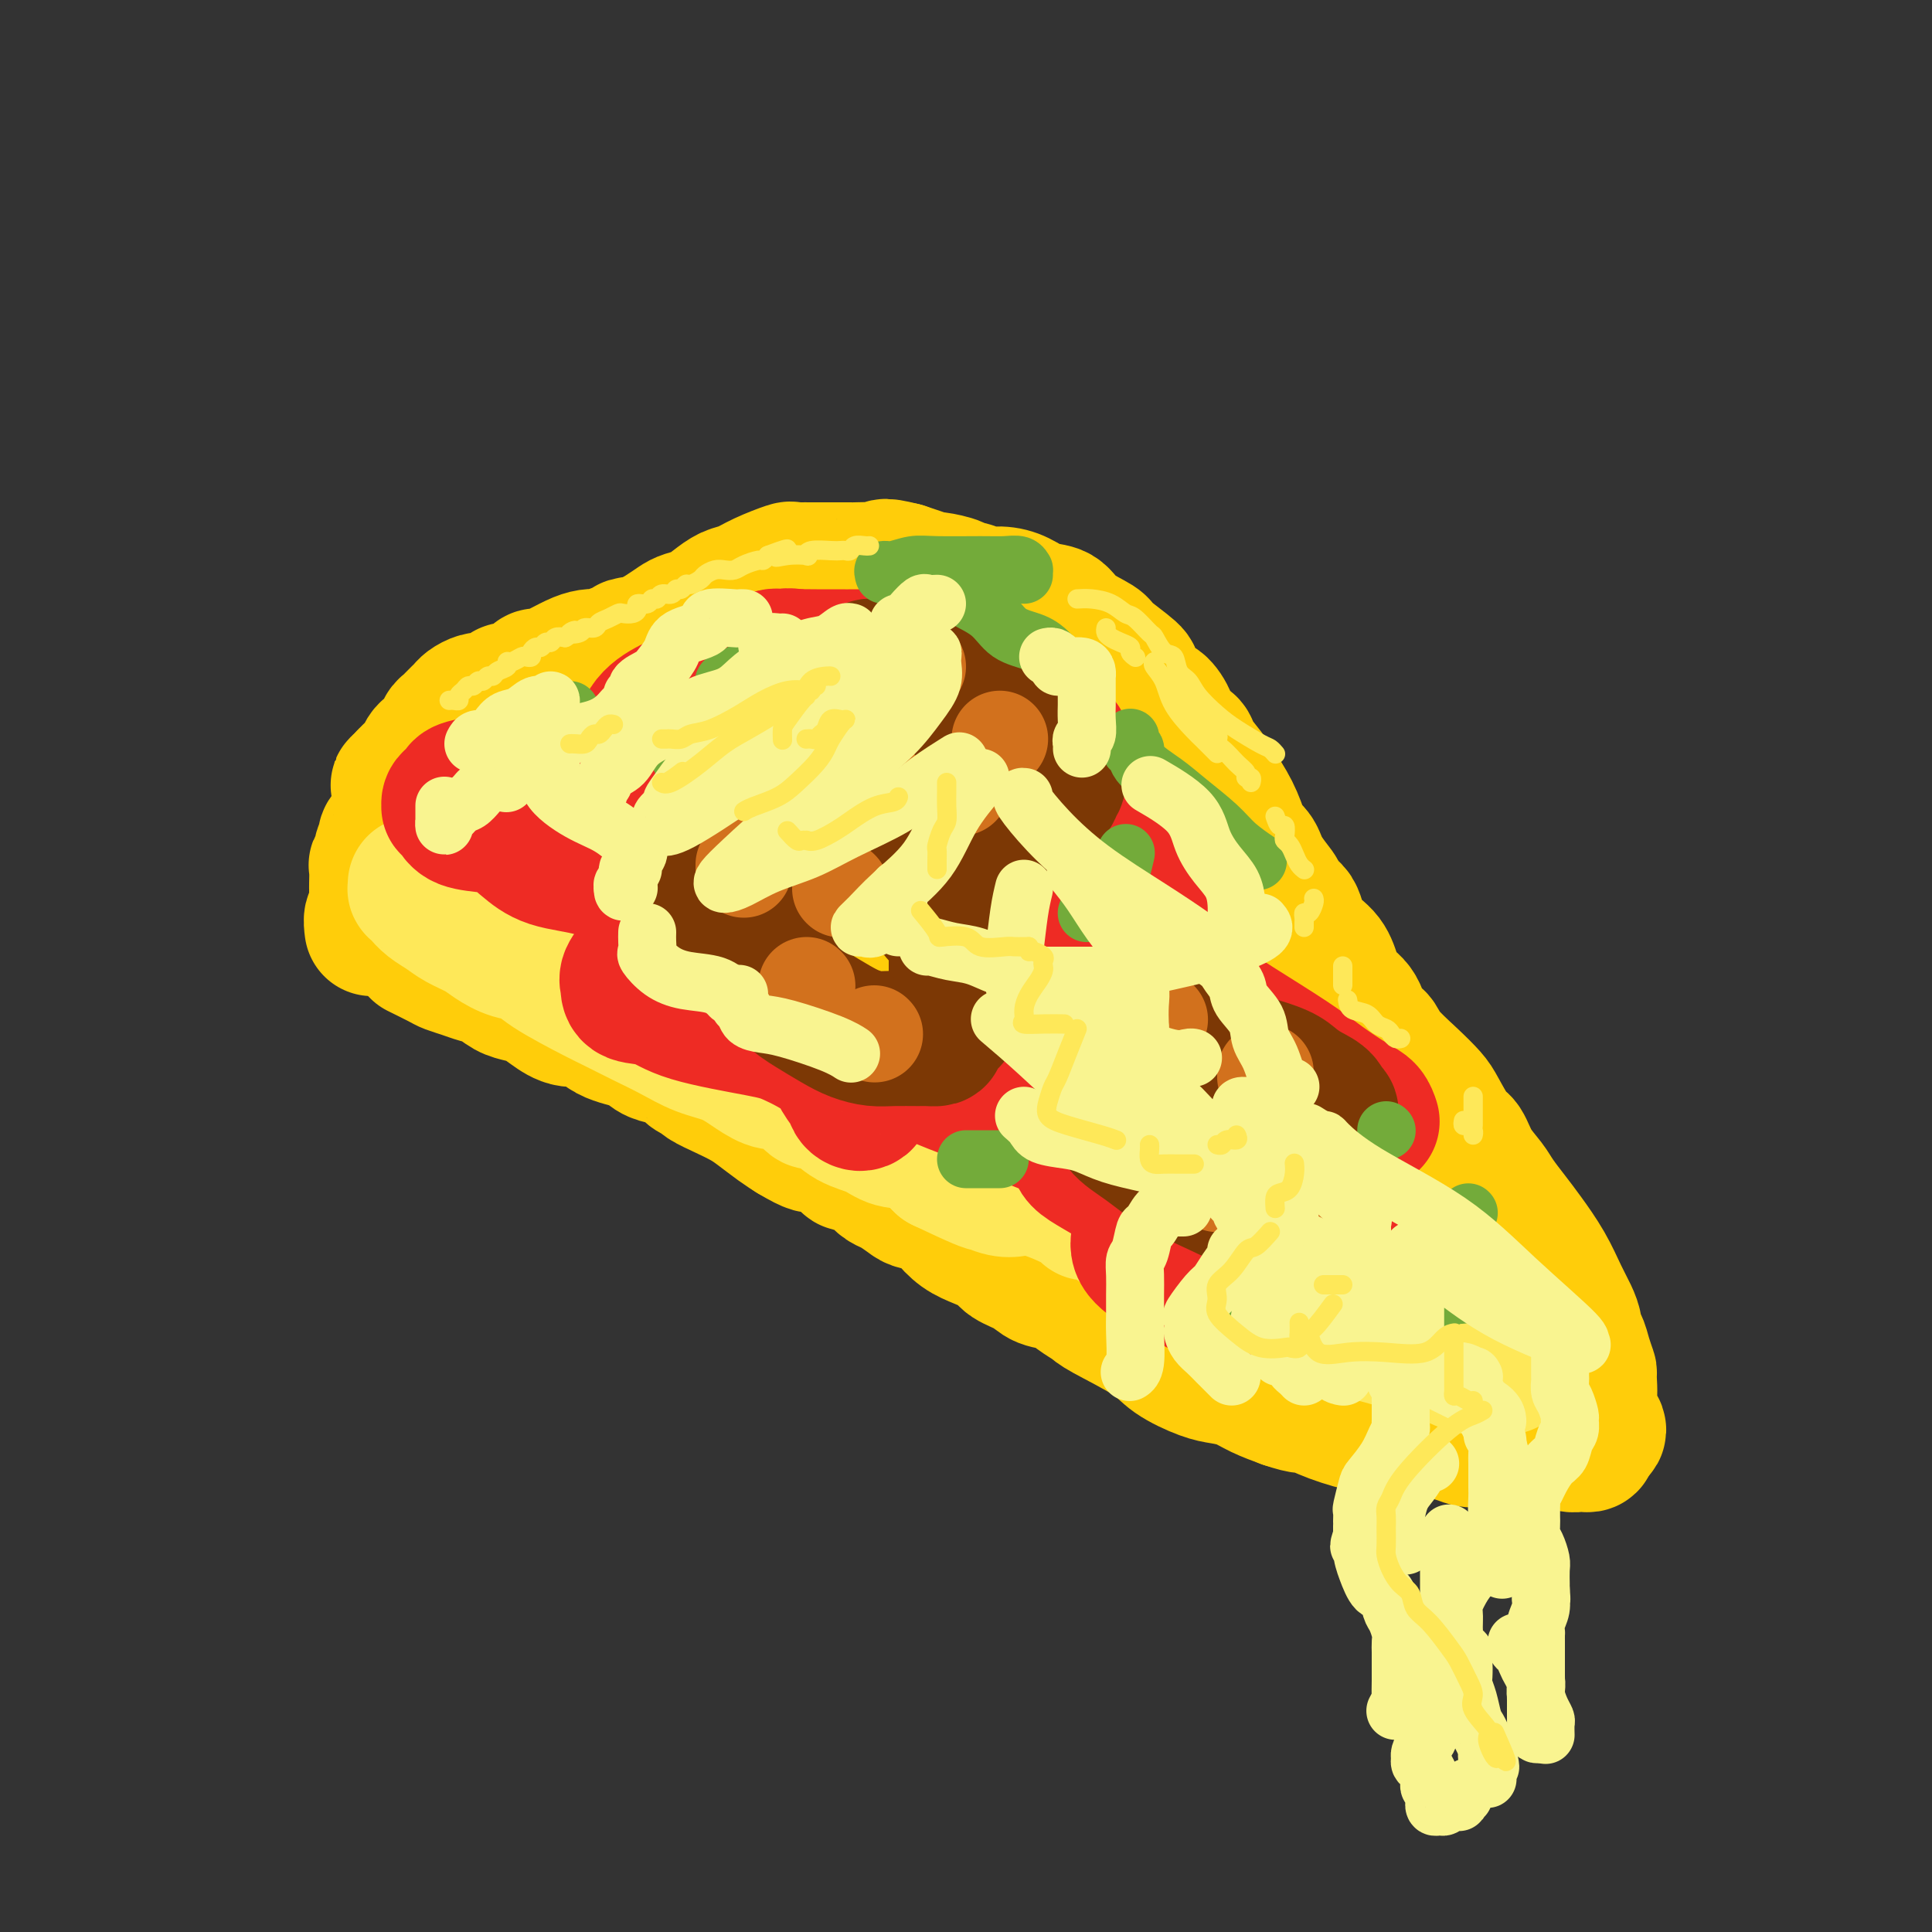 <svg viewBox='0 0 400 400' version='1.1' xmlns='http://www.w3.org/2000/svg' xmlns:xlink='http://www.w3.org/1999/xlink'><rect x="0" y="0" width="400" height="400" fill="#333333" stroke="none"/><g fill='none' stroke='rgb(255,205,10)' stroke-width='28' stroke-linecap='round' stroke-linejoin='round'><path d='M172,130c-0.217,0.000 -0.435,0.000 -1,0c-0.565,-0.000 -1.479,-0.000 -2,0c-0.521,0.000 -0.650,0.000 -1,0c-0.350,-0.000 -0.921,-0.000 -1,0c-0.079,0.000 0.333,0.000 0,0c-0.333,-0.000 -1.412,-0.000 -2,0c-0.588,0.000 -0.685,0.000 -1,0c-0.315,-0.000 -0.848,-0.000 -1,0c-0.152,0.000 0.076,0.000 0,0c-0.076,-0.000 -0.458,-0.000 -1,0c-0.542,0.000 -1.246,0.000 -2,0c-0.754,-0.000 -1.559,-0.000 -2,0c-0.441,0.000 -0.517,0.000 -1,0c-0.483,-0.000 -1.373,-0.000 -2,0c-0.627,0.000 -0.992,0.000 -1,0c-0.008,-0.000 0.342,-0.000 0,0c-0.342,0.000 -1.376,0.000 -2,0c-0.624,-0.000 -0.838,-0.001 -1,0c-0.162,0.001 -0.271,0.004 -1,0c-0.729,-0.004 -2.076,-0.016 -3,0c-0.924,0.016 -1.424,0.060 -2,0c-0.576,-0.060 -1.229,-0.223 -2,0c-0.771,0.223 -1.660,0.833 -2,1c-0.340,0.167 -0.130,-0.109 -1,0c-0.870,0.109 -2.820,0.603 -4,1c-1.180,0.397 -1.590,0.699 -2,1'/><path d='M134,133c-6.384,0.626 -3.345,0.690 -3,1c0.345,0.310 -2.004,0.867 -3,1c-0.996,0.133 -0.639,-0.159 -1,0c-0.361,0.159 -1.440,0.767 -2,1c-0.560,0.233 -0.602,0.091 -1,0c-0.398,-0.091 -1.153,-0.130 -2,0c-0.847,0.130 -1.785,0.430 -3,1c-1.215,0.570 -2.708,1.409 -4,2c-1.292,0.591 -2.382,0.933 -3,1c-0.618,0.067 -0.763,-0.142 -1,0c-0.237,0.142 -0.567,0.634 -1,1c-0.433,0.366 -0.970,0.606 -2,1c-1.030,0.394 -2.555,0.942 -3,1c-0.445,0.058 0.189,-0.374 0,0c-0.189,0.374 -1.202,1.553 -2,2c-0.798,0.447 -1.379,0.161 -2,0c-0.621,-0.161 -1.280,-0.198 -2,0c-0.720,0.198 -1.502,0.630 -2,1c-0.498,0.370 -0.712,0.676 -1,1c-0.288,0.324 -0.651,0.664 -1,1c-0.349,0.336 -0.685,0.667 -1,1c-0.315,0.333 -0.609,0.666 -1,1c-0.391,0.334 -0.878,0.667 -1,1c-0.122,0.333 0.122,0.666 0,1c-0.122,0.334 -0.610,0.671 -1,1c-0.390,0.329 -0.681,0.651 -1,1c-0.319,0.349 -0.666,0.726 -1,1c-0.334,0.274 -0.657,0.445 -1,1c-0.343,0.555 -0.708,1.496 -1,2c-0.292,0.504 -0.512,0.573 -1,1c-0.488,0.427 -1.244,1.214 -2,2'/><path d='M84,161c-2.547,2.665 -1.414,1.328 -1,1c0.414,-0.328 0.109,0.352 0,1c-0.109,0.648 -0.023,1.262 0,2c0.023,0.738 -0.019,1.598 0,2c0.019,0.402 0.097,0.346 0,1c-0.097,0.654 -0.370,2.020 -1,3c-0.630,0.980 -1.618,1.576 -2,2c-0.382,0.424 -0.159,0.678 0,1c0.159,0.322 0.253,0.714 0,1c-0.253,0.286 -0.852,0.466 -1,1c-0.148,0.534 0.157,1.423 0,2c-0.157,0.577 -0.774,0.841 -1,1c-0.226,0.159 -0.061,0.214 0,1c0.061,0.786 0.016,2.304 0,3c-0.016,0.696 -0.004,0.569 0,1c0.004,0.431 0.001,1.421 0,2c-0.001,0.579 0.001,0.748 0,1c-0.001,0.252 -0.004,0.587 0,1c0.004,0.413 0.015,0.903 0,1c-0.015,0.097 -0.057,-0.198 0,0c0.057,0.198 0.211,0.888 0,1c-0.211,0.112 -0.788,-0.354 -1,0c-0.212,0.354 -0.061,1.530 0,2c0.061,0.470 0.030,0.235 0,0'/><path d='M87,197c-0.412,-0.202 -0.823,-0.405 0,0c0.823,0.405 2.881,1.417 4,2c1.119,0.583 1.300,0.737 2,1c0.700,0.263 1.920,0.634 3,1c1.080,0.366 2.022,0.727 3,1c0.978,0.273 1.993,0.457 3,1c1.007,0.543 2.005,1.446 3,2c0.995,0.554 1.988,0.759 3,1c1.012,0.241 2.042,0.519 3,1c0.958,0.481 1.842,1.164 3,2c1.158,0.836 2.589,1.824 4,2c1.411,0.176 2.804,-0.461 4,0c1.196,0.461 2.197,2.020 4,3c1.803,0.980 4.408,1.379 6,2c1.592,0.621 2.171,1.462 3,2c0.829,0.538 1.907,0.773 3,1c1.093,0.227 2.199,0.445 3,1c0.801,0.555 1.296,1.447 2,2c0.704,0.553 1.619,0.766 2,1c0.381,0.234 0.230,0.489 1,1c0.770,0.511 2.460,1.278 4,2c1.540,0.722 2.928,1.400 4,2c1.072,0.600 1.827,1.123 3,2c1.173,0.877 2.764,2.108 4,3c1.236,0.892 2.118,1.446 3,2'/><path d='M164,235c4.556,2.741 4.446,2.092 5,2c0.554,-0.092 1.772,0.373 3,1c1.228,0.627 2.465,1.415 3,2c0.535,0.585 0.369,0.968 1,1c0.631,0.032 2.060,-0.286 3,0c0.940,0.286 1.390,1.176 2,2c0.610,0.824 1.378,1.582 2,2c0.622,0.418 1.096,0.495 2,1c0.904,0.505 2.236,1.437 3,2c0.764,0.563 0.958,0.755 2,1c1.042,0.245 2.930,0.541 4,1c1.070,0.459 1.320,1.082 2,2c0.680,0.918 1.789,2.133 3,3c1.211,0.867 2.525,1.388 4,2c1.475,0.612 3.112,1.315 4,2c0.888,0.685 1.027,1.352 2,2c0.973,0.648 2.779,1.276 4,2c1.221,0.724 1.857,1.542 3,2c1.143,0.458 2.792,0.555 4,1c1.208,0.445 1.976,1.238 3,2c1.024,0.762 2.304,1.493 3,2c0.696,0.507 0.807,0.790 3,2c2.193,1.210 6.466,3.346 9,5c2.534,1.654 3.327,2.827 5,4c1.673,1.173 4.224,2.345 6,3c1.776,0.655 2.775,0.794 4,1c1.225,0.206 2.676,0.478 4,1c1.324,0.522 2.521,1.292 4,2c1.479,0.708 3.239,1.354 5,2'/><path d='M266,290c4.494,1.531 4.229,0.859 5,1c0.771,0.141 2.578,1.095 5,2c2.422,0.905 5.460,1.762 7,2c1.540,0.238 1.582,-0.143 3,0c1.418,0.143 4.212,0.809 6,1c1.788,0.191 2.569,-0.092 4,0c1.431,0.092 3.511,0.561 5,1c1.489,0.439 2.387,0.850 3,1c0.613,0.150 0.942,0.040 1,0c0.058,-0.040 -0.156,-0.011 0,0c0.156,0.011 0.683,0.003 1,0c0.317,-0.003 0.423,-0.000 1,0c0.577,0.000 1.625,-0.001 2,0c0.375,0.001 0.078,0.004 1,0c0.922,-0.004 3.063,-0.015 4,0c0.937,0.015 0.671,0.056 2,0c1.329,-0.056 4.255,-0.210 6,0c1.745,0.210 2.310,0.785 3,1c0.690,0.215 1.505,0.069 2,0c0.495,-0.069 0.669,-0.060 1,0c0.331,0.060 0.820,0.170 1,0c0.180,-0.170 0.051,-0.620 0,-1c-0.051,-0.380 -0.026,-0.690 0,-1'/><path d='M329,297c3.867,-0.671 1.033,-1.849 0,-3c-1.033,-1.151 -0.265,-2.277 0,-4c0.265,-1.723 0.029,-4.044 0,-5c-0.029,-0.956 0.151,-0.549 0,-1c-0.151,-0.451 -0.631,-1.762 -1,-3c-0.369,-1.238 -0.626,-2.405 -1,-3c-0.374,-0.595 -0.865,-0.618 -1,-1c-0.135,-0.382 0.084,-1.123 0,-2c-0.084,-0.877 -0.472,-1.889 -1,-3c-0.528,-1.111 -1.195,-2.321 -2,-4c-0.805,-1.679 -1.748,-3.828 -3,-6c-1.252,-2.172 -2.814,-4.369 -4,-6c-1.186,-1.631 -1.994,-2.696 -3,-4c-1.006,-1.304 -2.208,-2.846 -3,-4c-0.792,-1.154 -1.175,-1.919 -2,-3c-0.825,-1.081 -2.093,-2.476 -3,-4c-0.907,-1.524 -1.455,-3.176 -2,-4c-0.545,-0.824 -1.088,-0.821 -2,-2c-0.912,-1.179 -2.194,-3.539 -3,-5c-0.806,-1.461 -1.136,-2.023 -2,-3c-0.864,-0.977 -2.261,-2.370 -4,-4c-1.739,-1.630 -3.820,-3.499 -5,-5c-1.180,-1.501 -1.457,-2.635 -2,-3c-0.543,-0.365 -1.351,0.037 -2,-1c-0.649,-1.037 -1.140,-3.514 -2,-5c-0.860,-1.486 -2.088,-1.981 -3,-3c-0.912,-1.019 -1.507,-2.560 -2,-4c-0.493,-1.440 -0.885,-2.778 -2,-4c-1.115,-1.222 -2.954,-2.329 -4,-4c-1.046,-1.671 -1.299,-3.906 -2,-5c-0.701,-1.094 -1.851,-1.047 -3,-1'/><path d='M265,188c-8.638,-12.229 -2.734,-5.802 -1,-4c1.734,1.802 -0.703,-1.020 -2,-3c-1.297,-1.980 -1.454,-3.118 -2,-4c-0.546,-0.882 -1.482,-1.508 -2,-2c-0.518,-0.492 -0.619,-0.849 -1,-2c-0.381,-1.151 -1.041,-3.095 -2,-5c-0.959,-1.905 -2.215,-3.770 -3,-5c-0.785,-1.230 -1.098,-1.826 -2,-3c-0.902,-1.174 -2.392,-2.925 -3,-4c-0.608,-1.075 -0.335,-1.475 -1,-2c-0.665,-0.525 -2.267,-1.174 -3,-2c-0.733,-0.826 -0.598,-1.829 -1,-3c-0.402,-1.171 -1.341,-2.509 -2,-3c-0.659,-0.491 -1.037,-0.133 -2,-1c-0.963,-0.867 -2.509,-2.959 -3,-4c-0.491,-1.041 0.074,-1.032 -1,-2c-1.074,-0.968 -3.788,-2.913 -5,-4c-1.212,-1.087 -0.921,-1.317 -2,-2c-1.079,-0.683 -3.526,-1.819 -5,-3c-1.474,-1.181 -1.974,-2.406 -3,-3c-1.026,-0.594 -2.578,-0.555 -4,-1c-1.422,-0.445 -2.714,-1.372 -4,-2c-1.286,-0.628 -2.565,-0.956 -4,-1c-1.435,-0.044 -3.026,0.194 -4,0c-0.974,-0.194 -1.330,-0.822 -2,-1c-0.670,-0.178 -1.652,0.093 -2,0c-0.348,-0.093 -0.060,-0.550 -1,-1c-0.940,-0.450 -3.108,-0.894 -4,-1c-0.892,-0.106 -0.509,0.125 -1,0c-0.491,-0.125 -1.854,-0.607 -3,-1c-1.146,-0.393 -2.073,-0.696 -3,-1'/><path d='M187,118c-5.587,-1.392 -3.556,-0.373 -3,0c0.556,0.373 -0.364,0.100 -2,0c-1.636,-0.100 -3.989,-0.027 -5,0c-1.011,0.027 -0.681,0.007 -1,0c-0.319,-0.007 -1.289,-0.002 -2,0c-0.711,0.002 -1.165,0.001 -2,0c-0.835,-0.001 -2.052,-0.002 -3,0c-0.948,0.002 -1.629,0.006 -2,0c-0.371,-0.006 -0.434,-0.023 -1,0c-0.566,0.023 -1.635,0.085 -2,0c-0.365,-0.085 -0.026,-0.318 -1,0c-0.974,0.318 -3.261,1.188 -5,2c-1.739,0.812 -2.931,1.566 -4,2c-1.069,0.434 -2.015,0.550 -3,1c-0.985,0.450 -2.008,1.236 -3,2c-0.992,0.764 -1.954,1.508 -3,2c-1.046,0.492 -2.177,0.733 -3,1c-0.823,0.267 -1.338,0.560 -2,1c-0.662,0.440 -1.469,1.026 -3,2c-1.531,0.974 -3.784,2.334 -5,3c-1.216,0.666 -1.395,0.638 -2,1c-0.605,0.362 -1.638,1.116 -3,2c-1.362,0.884 -3.054,1.899 -4,3c-0.946,1.101 -1.145,2.288 -2,3c-0.855,0.712 -2.366,0.948 -3,2c-0.634,1.052 -0.391,2.920 -1,4c-0.609,1.080 -2.070,1.372 -3,2c-0.930,0.628 -1.327,1.592 -2,3c-0.673,1.408 -1.621,3.259 -2,4c-0.379,0.741 -0.190,0.370 0,0'/><path d='M105,166c0.283,0.454 0.566,0.909 1,1c0.434,0.091 1.018,-0.181 2,0c0.982,0.181 2.362,0.815 5,2c2.638,1.185 6.535,2.921 9,4c2.465,1.079 3.497,1.500 5,2c1.503,0.500 3.477,1.078 5,2c1.523,0.922 2.595,2.190 4,3c1.405,0.810 3.143,1.164 5,2c1.857,0.836 3.832,2.154 6,4c2.168,1.846 4.531,4.219 7,6c2.469,1.781 5.046,2.969 8,4c2.954,1.031 6.284,1.906 9,3c2.716,1.094 4.816,2.406 8,4c3.184,1.594 7.450,3.471 11,5c3.550,1.529 6.385,2.709 9,4c2.615,1.291 5.012,2.694 8,4c2.988,1.306 6.568,2.516 8,3c1.432,0.484 0.716,0.242 0,0'/><path d='M165,209c-1.519,-0.641 -3.038,-1.282 -5,-2c-1.962,-0.718 -4.368,-1.513 -6,-2c-1.632,-0.487 -2.489,-0.667 -3,-1c-0.511,-0.333 -0.676,-0.821 -1,-1c-0.324,-0.179 -0.807,-0.051 -1,0c-0.193,0.051 -0.097,0.026 0,0'/></g>
<g fill='none' stroke='rgb(254,232,89)' stroke-width='28' stroke-linecap='round' stroke-linejoin='round'><path d='M86,183c0.019,0.440 0.039,0.880 0,1c-0.039,0.120 -0.136,-0.081 0,0c0.136,0.081 0.504,0.444 1,1c0.496,0.556 1.118,1.303 2,2c0.882,0.697 2.024,1.342 3,2c0.976,0.658 1.788,1.327 3,2c1.212,0.673 2.825,1.350 4,2c1.175,0.650 1.911,1.274 3,2c1.089,0.726 2.529,1.555 4,2c1.471,0.445 2.972,0.506 4,1c1.028,0.494 1.582,1.419 4,3c2.418,1.581 6.700,3.817 9,5c2.300,1.183 2.617,1.313 4,2c1.383,0.687 3.832,1.930 6,3c2.168,1.070 4.054,1.965 6,3c1.946,1.035 3.952,2.209 6,3c2.048,0.791 4.138,1.198 6,2c1.862,0.802 3.497,1.998 5,3c1.503,1.002 2.873,1.809 4,2c1.127,0.191 2.009,-0.235 3,0c0.991,0.235 2.091,1.130 3,2c0.909,0.870 1.629,1.713 2,2c0.371,0.287 0.394,0.018 1,0c0.606,-0.018 1.795,0.217 3,1c1.205,0.783 2.425,2.116 4,3c1.575,0.884 3.505,1.319 5,2c1.495,0.681 2.556,1.606 4,2c1.444,0.394 3.270,0.255 5,1c1.730,0.745 3.365,2.372 5,4'/><path d='M195,241c15.453,7.371 7.585,2.799 6,2c-1.585,-0.799 3.113,2.174 6,3c2.887,0.826 3.962,-0.496 7,0c3.038,0.496 8.038,2.810 10,4c1.962,1.190 0.887,1.255 1,1c0.113,-0.255 1.414,-0.832 3,0c1.586,0.832 3.455,3.073 5,4c1.545,0.927 2.765,0.540 4,1c1.235,0.460 2.486,1.766 4,3c1.514,1.234 3.290,2.397 5,3c1.710,0.603 3.354,0.648 5,1c1.646,0.352 3.294,1.011 5,2c1.706,0.989 3.469,2.307 5,3c1.531,0.693 2.829,0.762 4,1c1.171,0.238 2.216,0.645 3,1c0.784,0.355 1.308,0.658 2,1c0.692,0.342 1.554,0.724 3,1c1.446,0.276 3.476,0.445 5,1c1.524,0.555 2.540,1.497 3,2c0.460,0.503 0.363,0.568 2,1c1.637,0.432 5.007,1.230 7,2c1.993,0.770 2.607,1.513 4,2c1.393,0.487 3.564,0.719 5,1c1.436,0.281 2.136,0.611 3,1c0.864,0.389 1.891,0.836 3,1c1.109,0.164 2.298,0.044 3,0c0.702,-0.044 0.915,-0.013 1,0c0.085,0.013 0.043,0.006 0,0'/><path d='M312,283c0.277,-0.357 0.554,-0.714 0,-1c-0.554,-0.286 -1.939,-0.501 -2,-1c-0.061,-0.499 1.202,-1.283 -2,-4c-3.202,-2.717 -10.869,-7.367 -16,-11c-5.131,-3.633 -7.728,-6.247 -10,-8c-2.272,-1.753 -4.221,-2.644 -5,-3c-0.779,-0.356 -0.390,-0.178 0,0'/></g>
<g fill='none' stroke='rgb(238,43,36)' stroke-width='28' stroke-linecap='round' stroke-linejoin='round'><path d='M101,162c-2.022,0.334 -4.044,0.668 -5,1c-0.956,0.332 -0.845,0.663 -1,1c-0.155,0.337 -0.574,0.681 -1,1c-0.426,0.319 -0.857,0.614 -1,1c-0.143,0.386 0.002,0.863 0,1c-0.002,0.137 -0.152,-0.064 0,0c0.152,0.064 0.607,0.395 1,1c0.393,0.605 0.724,1.484 2,2c1.276,0.516 3.497,0.668 6,1c2.503,0.332 5.287,0.843 8,1c2.713,0.157 5.354,-0.039 7,0c1.646,0.039 2.298,0.313 3,0c0.702,-0.313 1.453,-1.212 2,-2c0.547,-0.788 0.889,-1.465 1,-2c0.111,-0.535 -0.010,-0.928 0,-1c0.010,-0.072 0.151,0.176 0,0c-0.151,-0.176 -0.593,-0.775 -1,-1c-0.407,-0.225 -0.777,-0.076 -2,0c-1.223,0.076 -3.298,0.079 -5,0c-1.702,-0.079 -3.030,-0.240 -4,0c-0.970,0.240 -1.582,0.879 -2,1c-0.418,0.121 -0.644,-0.278 -1,0c-0.356,0.278 -0.844,1.233 -1,2c-0.156,0.767 0.020,1.345 0,2c-0.020,0.655 -0.235,1.388 0,2c0.235,0.612 0.919,1.102 2,2c1.081,0.898 2.560,2.203 5,3c2.440,0.797 5.840,1.085 9,2c3.160,0.915 6.080,2.458 9,4'/><path d='M132,184c4.736,1.635 7.575,2.723 9,3c1.425,0.277 1.436,-0.257 2,0c0.564,0.257 1.682,1.303 2,2c0.318,0.697 -0.165,1.043 -1,1c-0.835,-0.043 -2.021,-0.475 -3,0c-0.979,0.475 -1.751,1.856 -3,3c-1.249,1.144 -2.976,2.051 -4,3c-1.024,0.949 -1.345,1.940 -2,3c-0.655,1.060 -1.644,2.187 -2,3c-0.356,0.813 -0.080,1.310 0,2c0.080,0.690 -0.037,1.573 1,2c1.037,0.427 3.226,0.399 5,1c1.774,0.601 3.132,1.830 7,3c3.868,1.170 10.245,2.281 14,3c3.755,0.719 4.889,1.047 7,2c2.111,0.953 5.200,2.531 7,4c1.800,1.469 2.313,2.828 3,4c0.687,1.172 1.549,2.158 2,3c0.451,0.842 0.492,1.540 1,2c0.508,0.460 1.485,0.684 2,0c0.515,-0.684 0.568,-2.274 1,-3c0.432,-0.726 1.241,-0.586 2,-1c0.759,-0.414 1.466,-1.380 2,-2c0.534,-0.620 0.893,-0.894 1,-1c0.107,-0.106 -0.038,-0.045 0,0c0.038,0.045 0.257,0.074 1,0c0.743,-0.074 2.008,-0.251 3,0c0.992,0.251 1.712,0.929 4,2c2.288,1.071 6.144,2.536 10,4'/><path d='M203,227c3.182,1.454 4.138,2.091 6,3c1.862,0.909 4.631,2.092 7,3c2.369,0.908 4.336,1.541 5,2c0.664,0.459 0.023,0.746 0,1c-0.023,0.254 0.573,0.477 1,1c0.427,0.523 0.685,1.345 1,2c0.315,0.655 0.687,1.141 2,2c1.313,0.859 3.567,2.090 5,3c1.433,0.910 2.045,1.500 3,2c0.955,0.500 2.252,0.909 3,1c0.748,0.091 0.948,-0.135 1,0c0.052,0.135 -0.042,0.633 0,1c0.042,0.367 0.221,0.605 0,1c-0.221,0.395 -0.843,0.949 -1,2c-0.157,1.051 0.149,2.601 0,4c-0.149,1.399 -0.754,2.647 0,4c0.754,1.353 2.868,2.810 5,4c2.132,1.190 4.280,2.113 6,3c1.720,0.887 3.010,1.738 5,2c1.990,0.262 4.681,-0.066 7,0c2.319,0.066 4.267,0.525 6,0c1.733,-0.525 3.252,-2.036 4,-3c0.748,-0.964 0.726,-1.382 1,-2c0.274,-0.618 0.843,-1.436 1,-2c0.157,-0.564 -0.098,-0.876 0,-1c0.098,-0.124 0.549,-0.062 1,0'/><path d='M272,260c1.302,-1.226 1.056,-0.291 1,0c-0.056,0.291 0.077,-0.062 1,0c0.923,0.062 2.635,0.539 4,1c1.365,0.461 2.381,0.908 3,1c0.619,0.092 0.840,-0.170 1,0c0.160,0.170 0.260,0.772 0,1c-0.260,0.228 -0.880,0.083 -2,0c-1.120,-0.083 -2.741,-0.105 -4,0c-1.259,0.105 -2.155,0.338 -3,0c-0.845,-0.338 -1.638,-1.247 -3,-2c-1.362,-0.753 -3.294,-1.351 -4,-2c-0.706,-0.649 -0.187,-1.348 0,-2c0.187,-0.652 0.043,-1.257 0,-2c-0.043,-0.743 0.017,-1.623 0,-3c-0.017,-1.377 -0.111,-3.250 0,-5c0.111,-1.750 0.426,-3.377 1,-5c0.574,-1.623 1.406,-3.242 2,-5c0.594,-1.758 0.950,-3.656 1,-5c0.050,-1.344 -0.206,-2.135 0,-3c0.206,-0.865 0.874,-1.806 0,-3c-0.874,-1.194 -3.289,-2.642 -5,-4c-1.711,-1.358 -2.719,-2.626 -7,-5c-4.281,-2.374 -11.837,-5.855 -17,-8c-5.163,-2.145 -7.933,-2.956 -11,-4c-3.067,-1.044 -6.429,-2.321 -9,-3c-2.571,-0.679 -4.349,-0.759 -5,-1c-0.651,-0.241 -0.174,-0.642 0,-1c0.174,-0.358 0.047,-0.673 0,-1c-0.047,-0.327 -0.013,-0.665 0,-1c0.013,-0.335 0.007,-0.668 0,-1'/><path d='M216,197c-0.165,-1.471 -0.578,-3.148 0,-4c0.578,-0.852 2.148,-0.880 0,-4c-2.148,-3.120 -8.016,-9.331 -11,-12c-2.984,-2.669 -3.086,-1.797 -5,-3c-1.914,-1.203 -5.639,-4.482 -8,-7c-2.361,-2.518 -3.358,-4.275 -4,-5c-0.642,-0.725 -0.928,-0.417 -1,-1c-0.072,-0.583 0.072,-2.058 0,-3c-0.072,-0.942 -0.359,-1.353 0,-2c0.359,-0.647 1.363,-1.531 2,-2c0.637,-0.469 0.908,-0.523 1,-1c0.092,-0.477 0.005,-1.376 0,-2c-0.005,-0.624 0.072,-0.974 0,-2c-0.072,-1.026 -0.295,-2.730 -1,-4c-0.705,-1.270 -1.894,-2.108 -4,-3c-2.106,-0.892 -5.129,-1.840 -9,-3c-3.871,-1.160 -8.591,-2.532 -11,-3c-2.409,-0.468 -2.506,-0.030 -3,0c-0.494,0.030 -1.384,-0.346 -2,0c-0.616,0.346 -0.960,1.415 -1,2c-0.040,0.585 0.222,0.685 0,1c-0.222,0.315 -0.928,0.846 -1,1c-0.072,0.154 0.492,-0.067 0,0c-0.492,0.067 -2.038,0.424 -3,1c-0.962,0.576 -1.340,1.371 -2,2c-0.660,0.629 -1.601,1.092 -3,2c-1.399,0.908 -3.257,2.259 -5,3c-1.743,0.741 -3.372,0.870 -5,1'/><path d='M140,149c-4.189,2.874 -3.662,3.559 -4,4c-0.338,0.441 -1.540,0.638 -3,2c-1.460,1.362 -3.179,3.890 -4,5c-0.821,1.110 -0.743,0.803 -1,1c-0.257,0.197 -0.850,0.899 -1,1c-0.150,0.101 0.142,-0.399 0,-1c-0.142,-0.601 -0.716,-1.305 0,-2c0.716,-0.695 2.724,-1.382 4,-3c1.276,-1.618 1.821,-4.167 3,-6c1.179,-1.833 2.991,-2.950 5,-4c2.009,-1.050 4.214,-2.033 6,-3c1.786,-0.967 3.154,-1.919 5,-3c1.846,-1.081 4.172,-2.290 6,-3c1.828,-0.710 3.158,-0.922 5,-1c1.842,-0.078 4.195,-0.022 8,0c3.805,0.022 9.060,0.010 12,0c2.940,-0.010 3.564,-0.016 4,0c0.436,0.016 0.683,0.056 1,0c0.317,-0.056 0.705,-0.207 1,0c0.295,0.207 0.496,0.774 0,1c-0.496,0.226 -1.690,0.112 -2,1c-0.310,0.888 0.263,2.777 0,4c-0.263,1.223 -1.361,1.778 -2,3c-0.639,1.222 -0.820,3.111 -1,5'/><path d='M182,150c-0.291,2.811 0.481,2.838 0,3c-0.481,0.162 -2.215,0.460 0,2c2.215,1.540 8.380,4.322 13,6c4.620,1.678 7.695,2.252 12,3c4.305,0.748 9.840,1.669 13,2c3.160,0.331 3.946,0.072 5,0c1.054,-0.072 2.378,0.044 3,0c0.622,-0.044 0.543,-0.247 0,-1c-0.543,-0.753 -1.548,-2.056 -2,-3c-0.452,-0.944 -0.349,-1.528 -1,-2c-0.651,-0.472 -2.055,-0.833 -3,-2c-0.945,-1.167 -1.430,-3.139 -2,-4c-0.570,-0.861 -1.225,-0.610 -2,-1c-0.775,-0.390 -1.672,-1.420 -2,-2c-0.328,-0.580 -0.089,-0.711 0,-1c0.089,-0.289 0.028,-0.736 0,-1c-0.028,-0.264 -0.024,-0.344 0,0c0.024,0.344 0.068,1.113 0,2c-0.068,0.887 -0.249,1.893 0,3c0.249,1.107 0.928,2.316 2,4c1.072,1.684 2.536,3.842 4,6'/><path d='M222,164c2.642,3.601 6.248,6.104 8,8c1.752,1.896 1.649,3.186 3,6c1.351,2.814 4.154,7.151 6,10c1.846,2.849 2.734,4.208 3,5c0.266,0.792 -0.089,1.016 0,2c0.089,0.984 0.622,2.728 1,4c0.378,1.272 0.603,2.072 1,3c0.397,0.928 0.967,1.983 2,3c1.033,1.017 2.527,1.995 4,3c1.473,1.005 2.923,2.036 6,4c3.077,1.964 7.781,4.859 11,7c3.219,2.141 4.954,3.527 7,5c2.046,1.473 4.404,3.034 6,4c1.596,0.966 2.430,1.337 3,2c0.570,0.663 0.877,1.618 1,2c0.123,0.382 0.061,0.191 0,0'/></g>
<g fill='none' stroke='rgb(124,56,5)' stroke-width='28' stroke-linecap='round' stroke-linejoin='round'><path d='M198,140c-0.015,0.009 -0.029,0.017 0,0c0.029,-0.017 0.102,-0.061 0,0c-0.102,0.061 -0.377,0.227 -1,0c-0.623,-0.227 -1.592,-0.845 -2,-1c-0.408,-0.155 -0.255,0.155 -1,0c-0.745,-0.155 -2.388,-0.773 -4,-1c-1.612,-0.227 -3.192,-0.061 -4,0c-0.808,0.061 -0.843,0.016 -1,0c-0.157,-0.016 -0.437,-0.005 -1,0c-0.563,0.005 -1.408,0.004 -2,0c-0.592,-0.004 -0.932,-0.012 -1,0c-0.068,0.012 0.137,0.045 0,0c-0.137,-0.045 -0.615,-0.168 -1,0c-0.385,0.168 -0.675,0.626 -1,1c-0.325,0.374 -0.683,0.664 -1,1c-0.317,0.336 -0.593,0.719 -1,1c-0.407,0.281 -0.946,0.461 -1,1c-0.054,0.539 0.378,1.437 0,2c-0.378,0.563 -1.566,0.793 -2,1c-0.434,0.207 -0.113,0.392 0,1c0.113,0.608 0.018,1.638 0,2c-0.018,0.362 0.039,0.057 0,1c-0.039,0.943 -0.176,3.134 0,4c0.176,0.866 0.663,0.407 1,1c0.337,0.593 0.524,2.239 1,3c0.476,0.761 1.241,0.637 2,1c0.759,0.363 1.512,1.213 2,2c0.488,0.787 0.711,1.511 1,2c0.289,0.489 0.645,0.745 1,1'/><path d='M182,163c1.506,1.912 1.271,1.692 2,2c0.729,0.308 2.421,1.144 4,2c1.579,0.856 3.044,1.732 4,2c0.956,0.268 1.401,-0.072 2,0c0.599,0.072 1.350,0.556 2,1c0.650,0.444 1.199,0.848 2,1c0.801,0.152 1.854,0.053 3,0c1.146,-0.053 2.386,-0.059 3,0c0.614,0.059 0.601,0.183 1,0c0.399,-0.183 1.211,-0.674 2,-1c0.789,-0.326 1.554,-0.486 2,-1c0.446,-0.514 0.574,-1.381 2,-2c1.426,-0.619 4.151,-0.991 5,-1c0.849,-0.009 -0.179,0.346 0,0c0.179,-0.346 1.564,-1.392 2,-2c0.436,-0.608 -0.079,-0.778 0,-1c0.079,-0.222 0.750,-0.497 1,-1c0.250,-0.503 0.079,-1.234 0,-2c-0.079,-0.766 -0.064,-1.568 0,-2c0.064,-0.432 0.178,-0.496 0,-1c-0.178,-0.504 -0.646,-1.449 -1,-2c-0.354,-0.551 -0.592,-0.707 -1,-1c-0.408,-0.293 -0.987,-0.723 -1,-1c-0.013,-0.277 0.538,-0.403 0,-1c-0.538,-0.597 -2.166,-1.666 -3,-2c-0.834,-0.334 -0.876,0.068 -1,0c-0.124,-0.068 -0.332,-0.606 -1,-1c-0.668,-0.394 -1.795,-0.645 -3,-1c-1.205,-0.355 -2.487,-0.816 -3,-1c-0.513,-0.184 -0.256,-0.092 0,0'/><path d='M151,177c-0.486,0.086 -0.971,0.172 -1,0c-0.029,-0.172 0.399,-0.604 0,0c-0.399,0.604 -1.623,2.242 -2,3c-0.377,0.758 0.095,0.636 0,1c-0.095,0.364 -0.755,1.214 -1,2c-0.245,0.786 -0.074,1.508 0,2c0.074,0.492 0.053,0.753 0,1c-0.053,0.247 -0.136,0.481 0,1c0.136,0.519 0.490,1.324 1,2c0.510,0.676 1.175,1.223 2,2c0.825,0.777 1.812,1.782 3,3c1.188,1.218 2.579,2.647 4,4c1.421,1.353 2.872,2.628 4,4c1.128,1.372 1.933,2.841 3,4c1.067,1.159 2.398,2.009 4,3c1.602,0.991 3.476,2.122 5,3c1.524,0.878 2.697,1.503 4,2c1.303,0.497 2.735,0.866 4,1c1.265,0.134 2.363,0.034 4,0c1.637,-0.034 3.814,-0.003 5,0c1.186,0.003 1.382,-0.024 2,0c0.618,0.024 1.658,0.098 2,0c0.342,-0.098 -0.013,-0.367 0,-1c0.013,-0.633 0.396,-1.629 1,-2c0.604,-0.371 1.430,-0.115 2,-1c0.570,-0.885 0.885,-2.909 1,-4c0.115,-1.091 0.031,-1.248 0,-2c-0.031,-0.752 -0.008,-2.098 0,-3c0.008,-0.902 0.002,-1.358 0,-2c-0.002,-0.642 -0.001,-1.469 0,-2c0.001,-0.531 0.000,-0.765 0,-1'/><path d='M198,197c0.629,-3.388 0.200,-2.857 0,-3c-0.200,-0.143 -0.173,-0.960 -1,-2c-0.827,-1.040 -2.509,-2.302 -3,-3c-0.491,-0.698 0.210,-0.831 0,-1c-0.210,-0.169 -1.329,-0.374 -2,-1c-0.671,-0.626 -0.893,-1.673 -1,-2c-0.107,-0.327 -0.100,0.066 -1,0c-0.900,-0.066 -2.707,-0.592 -4,-1c-1.293,-0.408 -2.071,-0.698 -4,-1c-1.929,-0.302 -5.008,-0.618 -7,-1c-1.992,-0.382 -2.897,-0.832 -4,-1c-1.103,-0.168 -2.404,-0.055 -3,0c-0.596,0.055 -0.486,0.054 -1,0c-0.514,-0.054 -1.653,-0.159 -2,0c-0.347,0.159 0.099,0.581 0,1c-0.099,0.419 -0.743,0.834 -1,1c-0.257,0.166 -0.129,0.083 0,0'/><path d='M247,216c-0.207,0.114 -0.415,0.229 -1,0c-0.585,-0.229 -1.548,-0.801 -3,-1c-1.452,-0.199 -3.393,-0.023 -5,0c-1.607,0.023 -2.879,-0.106 -4,0c-1.121,0.106 -2.090,0.448 -3,1c-0.910,0.552 -1.761,1.313 -2,2c-0.239,0.687 0.132,1.300 0,2c-0.132,0.700 -0.769,1.487 -1,2c-0.231,0.513 -0.055,0.751 0,1c0.055,0.249 -0.009,0.510 0,1c0.009,0.490 0.093,1.210 0,2c-0.093,0.790 -0.363,1.649 0,2c0.363,0.351 1.358,0.194 2,1c0.642,0.806 0.930,2.576 2,4c1.070,1.424 2.921,2.503 5,4c2.079,1.497 4.387,3.413 7,5c2.613,1.587 5.531,2.844 8,4c2.469,1.156 4.490,2.212 7,3c2.510,0.788 5.509,1.309 7,2c1.491,0.691 1.473,1.552 2,2c0.527,0.448 1.598,0.482 2,0c0.402,-0.482 0.136,-1.480 0,-2c-0.136,-0.520 -0.143,-0.562 0,-1c0.143,-0.438 0.434,-1.272 1,-2c0.566,-0.728 1.405,-1.350 2,-2c0.595,-0.650 0.944,-1.328 1,-2c0.056,-0.672 -0.181,-1.337 0,-2c0.181,-0.663 0.781,-1.322 1,-2c0.219,-0.678 0.059,-1.375 0,-2c-0.059,-0.625 -0.017,-1.179 0,-2c0.017,-0.821 0.008,-1.911 0,-3'/><path d='M275,233c1.106,-3.678 0.371,-2.872 0,-3c-0.371,-0.128 -0.377,-1.190 -1,-2c-0.623,-0.810 -1.863,-1.370 -3,-2c-1.137,-0.630 -2.170,-1.332 -3,-2c-0.830,-0.668 -1.457,-1.303 -3,-2c-1.543,-0.697 -4.003,-1.455 -6,-2c-1.997,-0.545 -3.530,-0.878 -5,-1c-1.470,-0.122 -2.877,-0.033 -4,0c-1.123,0.033 -1.961,0.009 -3,0c-1.039,-0.009 -2.280,-0.002 -3,0c-0.720,0.002 -0.920,0.001 -1,0c-0.080,-0.001 -0.040,-0.000 0,0'/></g>
<g fill='none' stroke='rgb(210,113,29)' stroke-width='20' stroke-linecap='round' stroke-linejoin='round'><path d='M174,184c0.000,0.000 0.100,0.100 0.1,0.1'/><path d='M154,179c0.000,0.417 0.000,0.833 0,1c0.000,0.167 0.000,0.083 0,0'/><path d='M181,214c0.000,0.000 0.100,0.100 0.1,0.1'/><path d='M167,204c0.000,0.000 0.100,0.100 0.1,0.1'/><path d='M190,138c0.000,0.000 0.000,0.000 0,0c0.000,0.000 0.000,0.000 0,0'/><path d='M177,143c-0.417,0.417 -0.833,0.833 -1,1c-0.167,0.167 -0.083,0.083 0,0'/><path d='M181,163c0.417,0.000 0.833,0.000 1,0c0.167,0.000 0.083,0.000 0,0'/><path d='M198,163c0.417,0.000 0.833,0.000 1,0c0.167,0.000 0.083,0.000 0,0'/><path d='M207,153c0.000,0.000 0.000,0.000 0,0c0.000,0.000 0.000,0.000 0,0'/><path d='M262,223c0.000,-0.417 0.000,-0.833 0,-1c0.000,-0.167 0.000,-0.083 0,0'/><path d='M240,211c0.000,0.000 0.100,0.100 0.1,0.1'/><path d='M234,224c0.000,0.417 0.000,0.833 0,1c0.000,0.167 0.000,0.083 0,0'/><path d='M252,245c0.000,0.000 0.100,0.100 0.1,0.1'/><path d='M267,246c0.000,0.000 0.100,0.100 0.1,0.1'/></g>
<g fill='none' stroke='rgb(115,171,58)' stroke-width='12' stroke-linecap='round' stroke-linejoin='round'><path d='M225,189c-0.006,0.046 -0.012,0.092 0,0c0.012,-0.092 0.042,-0.323 1,-1c0.958,-0.677 2.844,-1.800 4,-3c1.156,-1.200 1.580,-2.477 2,-4c0.420,-1.523 0.834,-3.292 1,-4c0.166,-0.708 0.083,-0.354 0,0'/><path d='M164,163c-0.367,0.012 -0.733,0.025 -1,0c-0.267,-0.025 -0.434,-0.086 -1,0c-0.566,0.086 -1.530,0.321 -3,0c-1.470,-0.321 -3.445,-1.196 -5,-2c-1.555,-0.804 -2.690,-1.536 -4,-2c-1.310,-0.464 -2.794,-0.661 -4,-1c-1.206,-0.339 -2.132,-0.822 -3,-1c-0.868,-0.178 -1.676,-0.051 -2,0c-0.324,0.051 -0.162,0.025 0,0'/><path d='M207,240c-0.212,0.000 -0.425,0.000 -1,0c-0.575,0.000 -1.513,-0.000 -2,0c-0.487,0.000 -0.522,0.000 -1,0c-0.478,-0.000 -1.398,-0.000 -2,0c-0.602,0.000 -0.886,0.000 -1,0c-0.114,0.000 -0.057,0.000 0,0'/><path d='M253,269c0.334,0.000 0.668,0.000 1,0c0.332,0.000 0.661,0.000 1,0c0.339,0.000 0.689,0.000 1,0c0.311,0.000 0.584,0.000 2,0c1.416,0.000 3.976,-0.000 5,0c1.024,0.000 0.512,0.000 0,0'/><path d='M294,269c0.387,0.009 0.775,0.018 1,0c0.225,-0.018 0.289,-0.063 1,0c0.711,0.063 2.070,0.235 3,0c0.930,-0.235 1.430,-0.876 2,-1c0.570,-0.124 1.211,0.268 2,0c0.789,-0.268 1.727,-1.195 2,-2c0.273,-0.805 -0.119,-1.486 0,-2c0.119,-0.514 0.748,-0.861 1,-1c0.252,-0.139 0.126,-0.069 0,0'/><path d='M304,251c0.000,0.000 0.100,0.100 0.1,0.1'/><path d='M287,234c0.000,0.000 0.100,0.100 0.1,0.1'/><path d='M118,147c0.000,0.000 0.100,0.100 0.1,0.1'/><path d='M150,143c0.053,-0.342 0.107,-0.684 0,-1c-0.107,-0.316 -0.373,-0.607 0,-1c0.373,-0.393 1.385,-0.889 2,-1c0.615,-0.111 0.834,0.163 1,0c0.166,-0.163 0.279,-0.762 1,-1c0.721,-0.238 2.049,-0.115 3,0c0.951,0.115 1.525,0.223 2,0c0.475,-0.223 0.850,-0.778 1,-1c0.150,-0.222 0.075,-0.111 0,0'/><path d='M183,119c-0.129,-0.453 -0.257,-0.906 0,-1c0.257,-0.094 0.901,0.171 2,0c1.099,-0.171 2.655,-0.779 4,-1c1.345,-0.221 2.480,-0.055 5,0c2.520,0.055 6.427,-0.000 9,0c2.573,0.000 3.814,0.056 5,0c1.186,-0.056 2.318,-0.225 3,0c0.682,0.225 0.915,0.844 1,1c0.085,0.156 0.023,-0.150 0,0c-0.023,0.150 -0.007,0.757 0,1c0.007,0.243 0.003,0.121 0,0'/><path d='M198,123c0.438,-0.051 0.876,-0.103 1,0c0.124,0.103 -0.065,0.360 1,1c1.065,0.640 3.385,1.664 5,3c1.615,1.336 2.524,2.985 4,4c1.476,1.015 3.519,1.396 5,2c1.481,0.604 2.399,1.432 3,2c0.601,0.568 0.886,0.877 1,1c0.114,0.123 0.057,0.062 0,0'/><path d='M234,153c0.031,-0.244 0.062,-0.488 0,0c-0.062,0.488 -0.217,1.707 0,2c0.217,0.293 0.806,-0.340 1,0c0.194,0.340 -0.007,1.655 1,3c1.007,1.345 3.223,2.722 5,4c1.777,1.278 3.114,2.459 5,4c1.886,1.541 4.320,3.444 6,5c1.680,1.556 2.606,2.765 4,4c1.394,1.235 3.255,2.496 4,3c0.745,0.504 0.372,0.252 0,0'/></g>
<g fill='none' stroke='rgb(249,244,144)' stroke-width='12' stroke-linecap='round' stroke-linejoin='round'><path d='M124,164c-0.103,-0.361 -0.206,-0.722 0,-1c0.206,-0.278 0.722,-0.473 1,-1c0.278,-0.527 0.318,-1.386 1,-2c0.682,-0.614 2.007,-0.983 3,-2c0.993,-1.017 1.655,-2.680 3,-4c1.345,-1.320 3.374,-2.296 5,-3c1.626,-0.704 2.851,-1.137 4,-2c1.149,-0.863 2.224,-2.156 4,-3c1.776,-0.844 4.253,-1.238 6,-2c1.747,-0.762 2.764,-1.890 4,-3c1.236,-1.110 2.692,-2.200 4,-3c1.308,-0.800 2.470,-1.310 4,-2c1.530,-0.690 3.429,-1.559 5,-2c1.571,-0.441 2.814,-0.452 4,-1c1.186,-0.548 2.314,-1.631 3,-2c0.686,-0.369 0.930,-0.024 1,0c0.070,0.024 -0.035,-0.272 0,0c0.035,0.272 0.210,1.111 0,2c-0.210,0.889 -0.805,1.830 -2,3c-1.195,1.170 -2.990,2.571 -5,4c-2.010,1.429 -4.233,2.885 -6,4c-1.767,1.115 -3.076,1.890 -5,3c-1.924,1.110 -4.462,2.555 -7,4'/><path d='M151,151c-3.824,2.826 -1.884,2.391 -2,3c-0.116,0.609 -2.287,2.261 -4,4c-1.713,1.739 -2.966,3.565 -4,5c-1.034,1.435 -1.848,2.479 -2,3c-0.152,0.521 0.357,0.520 0,1c-0.357,0.480 -1.579,1.440 -2,2c-0.421,0.560 -0.040,0.720 0,1c0.040,0.280 -0.260,0.682 0,1c0.260,0.318 1.082,0.553 4,-1c2.918,-1.553 7.934,-4.893 11,-7c3.066,-2.107 4.182,-2.980 6,-4c1.818,-1.020 4.337,-2.188 7,-4c2.663,-1.812 5.468,-4.269 7,-6c1.532,-1.731 1.789,-2.736 3,-4c1.211,-1.264 3.376,-2.789 5,-4c1.624,-1.211 2.708,-2.110 4,-3c1.292,-0.890 2.793,-1.772 4,-2c1.207,-0.228 2.120,0.198 3,0c0.880,-0.198 1.729,-1.020 2,-1c0.271,0.020 -0.035,0.880 0,2c0.035,1.120 0.410,2.499 0,4c-0.410,1.501 -1.605,3.124 -3,5c-1.395,1.876 -2.991,4.005 -5,6c-2.009,1.995 -4.431,3.856 -7,6c-2.569,2.144 -5.284,4.572 -8,7'/><path d='M170,165c-4.483,3.934 -5.692,4.268 -8,6c-2.308,1.732 -5.716,4.861 -8,7c-2.284,2.139 -3.442,3.286 -4,4c-0.558,0.714 -0.514,0.993 0,1c0.514,0.007 1.497,-0.258 3,-1c1.503,-0.742 3.526,-1.961 6,-3c2.474,-1.039 5.399,-1.897 8,-3c2.601,-1.103 4.876,-2.450 8,-4c3.124,-1.550 7.095,-3.302 10,-5c2.905,-1.698 4.744,-3.342 7,-5c2.256,-1.658 4.930,-3.331 6,-4c1.070,-0.669 0.535,-0.335 0,0'/><path d='M203,161c-2.146,2.538 -4.292,5.076 -6,8c-1.708,2.924 -2.977,6.233 -5,9c-2.023,2.767 -4.800,4.993 -7,7c-2.200,2.007 -3.822,3.795 -5,5c-1.178,1.205 -1.912,1.829 -2,2c-0.088,0.171 0.471,-0.109 1,0c0.529,0.109 1.027,0.606 2,0c0.973,-0.606 2.421,-2.316 3,-3c0.579,-0.684 0.290,-0.342 0,0'/><path d='M212,184c-0.332,1.369 -0.663,2.737 -1,5c-0.337,2.263 -0.678,5.420 -1,8c-0.322,2.580 -0.624,4.583 0,7c0.624,2.417 2.174,5.246 5,7c2.826,1.754 6.929,2.431 10,3c3.071,0.569 5.110,1.028 8,2c2.890,0.972 6.630,2.456 9,3c2.370,0.544 3.369,0.146 4,0c0.631,-0.146 0.895,-0.042 1,0c0.105,0.042 0.053,0.021 0,0'/><path d='M186,192c0.000,-0.338 0.000,-0.675 0,-1c0.000,-0.325 0.000,-0.637 0,-1c0.000,-0.363 0.000,-0.777 0,-1c0.000,-0.223 0.000,-0.256 0,-1c0.000,-0.744 0.000,-2.200 0,-3c0.000,-0.800 0.000,-0.943 0,-1c0.000,-0.057 0.000,-0.029 0,0'/><path d='M261,191c0.506,0.580 1.011,1.159 0,2c-1.011,0.841 -3.539,1.942 -7,3c-3.461,1.058 -7.856,2.073 -12,3c-4.144,0.927 -8.037,1.765 -12,3c-3.963,1.235 -7.996,2.867 -11,4c-3.004,1.133 -4.979,1.768 -6,2c-1.021,0.232 -1.088,0.062 -1,0c0.088,-0.062 0.331,-0.017 1,0c0.669,0.017 1.765,0.004 3,0c1.235,-0.004 2.608,-0.001 4,0c1.392,0.001 2.803,-0.000 4,0c1.197,0.000 2.181,0.002 3,0c0.819,-0.002 1.472,-0.008 2,0c0.528,0.008 0.932,0.029 1,0c0.068,-0.029 -0.200,-0.109 0,0c0.200,0.109 0.866,0.408 1,1c0.134,0.592 -0.265,1.479 0,2c0.265,0.521 1.195,0.677 2,1c0.805,0.323 1.485,0.813 2,1c0.515,0.187 0.866,0.071 1,0c0.134,-0.071 0.052,-0.096 0,-1c-0.052,-0.904 -0.075,-2.688 0,-4c0.075,-1.312 0.247,-2.152 0,-4c-0.247,-1.848 -0.914,-4.702 -2,-7c-1.086,-2.298 -2.590,-4.039 -4,-6c-1.410,-1.961 -2.726,-4.143 -4,-6c-1.274,-1.857 -2.507,-3.388 -3,-4c-0.493,-0.612 -0.247,-0.306 0,0'/><path d='M212,165c-0.373,-0.068 -0.747,-0.135 0,1c0.747,1.135 2.613,3.474 5,6c2.387,2.526 5.295,5.240 9,8c3.705,2.760 8.207,5.567 12,8c3.793,2.433 6.876,4.493 9,6c2.124,1.507 3.289,2.461 4,3c0.711,0.539 0.968,0.661 1,1c0.032,0.339 -0.162,0.894 0,1c0.162,0.106 0.681,-0.237 1,0c0.319,0.237 0.438,1.053 1,2c0.562,0.947 1.568,2.026 2,3c0.432,0.974 0.289,1.844 1,3c0.711,1.156 2.275,2.597 3,4c0.725,1.403 0.611,2.768 1,4c0.389,1.232 1.279,2.330 2,4c0.721,1.670 1.271,3.911 2,5c0.729,1.089 1.637,1.025 2,1c0.363,-0.025 0.182,-0.013 0,0'/><path d='M227,202c-0.896,-0.000 -1.793,-0.000 -3,0c-1.207,0.000 -2.726,0.001 -4,0c-1.274,-0.001 -2.304,-0.004 -3,0c-0.696,0.004 -1.059,0.013 -1,0c0.059,-0.013 0.541,-0.049 0,0c-0.541,0.049 -2.104,0.182 -3,0c-0.896,-0.182 -1.126,-0.679 -2,-1c-0.874,-0.321 -2.392,-0.464 -4,-1c-1.608,-0.536 -3.307,-1.464 -5,-2c-1.693,-0.536 -3.382,-0.680 -5,-1c-1.618,-0.320 -3.166,-0.817 -4,-1c-0.834,-0.183 -0.952,-0.052 -1,0c-0.048,0.052 -0.024,0.026 0,0'/><path d='M207,211c2.449,2.082 4.898,4.165 8,7c3.102,2.835 6.858,6.424 10,9c3.142,2.576 5.669,4.140 9,6c3.331,1.860 7.466,4.015 10,5c2.534,0.985 3.467,0.799 5,1c1.533,0.201 3.665,0.788 5,1c1.335,0.212 1.872,0.050 2,0c0.128,-0.050 -0.151,0.011 0,0c0.151,-0.011 0.734,-0.094 1,0c0.266,0.094 0.216,0.365 1,0c0.784,-0.365 2.403,-1.368 3,-2c0.597,-0.632 0.170,-0.895 0,-1c-0.170,-0.105 -0.085,-0.053 0,0'/><path d='M221,210c0.045,0.825 0.091,1.650 1,3c0.909,1.350 2.682,3.223 5,5c2.318,1.777 5.180,3.456 8,5c2.820,1.544 5.596,2.952 8,5c2.404,2.048 4.434,4.734 7,7c2.566,2.266 5.667,4.112 7,5c1.333,0.888 0.897,0.820 1,1c0.103,0.180 0.746,0.609 1,1c0.254,0.391 0.120,0.744 0,1c-0.120,0.256 -0.225,0.415 0,1c0.225,0.585 0.778,1.596 1,2c0.222,0.404 0.111,0.202 0,0'/><path d='M261,268c-0.019,0.135 -0.037,0.271 0,1c0.037,0.729 0.131,2.052 0,3c-0.131,0.948 -0.487,1.520 0,2c0.487,0.480 1.817,0.869 3,1c1.183,0.131 2.218,0.004 4,0c1.782,-0.004 4.309,0.114 6,0c1.691,-0.114 2.544,-0.461 4,-1c1.456,-0.539 3.514,-1.269 5,-2c1.486,-0.731 2.398,-1.464 3,-2c0.602,-0.536 0.893,-0.875 1,-1c0.107,-0.125 0.031,-0.036 0,0c-0.031,0.036 -0.015,0.018 0,0'/><path d='M274,259c-0.423,-0.228 -0.845,-0.457 -2,-1c-1.155,-0.543 -3.041,-1.402 -4,-2c-0.959,-0.598 -0.989,-0.935 -1,-1c-0.011,-0.065 -0.003,0.141 0,0c0.003,-0.141 0.002,-0.630 0,-1c-0.002,-0.370 -0.003,-0.620 0,-1c0.003,-0.380 0.011,-0.890 0,-2c-0.011,-1.110 -0.042,-2.819 0,-4c0.042,-1.181 0.156,-1.832 0,-3c-0.156,-1.168 -0.580,-2.853 -1,-4c-0.420,-1.147 -0.834,-1.756 -1,-2c-0.166,-0.244 -0.083,-0.122 0,0'/><path d='M257,230c-0.153,-0.433 -0.305,-0.867 0,-1c0.305,-0.133 1.069,0.033 1,0c-0.069,-0.033 -0.969,-0.266 0,1c0.969,1.266 3.808,4.031 6,6c2.192,1.969 3.736,3.144 6,5c2.264,1.856 5.248,4.395 7,6c1.752,1.605 2.273,2.277 3,3c0.727,0.723 1.659,1.498 2,2c0.341,0.502 0.092,0.730 0,1c-0.092,0.270 -0.025,0.582 0,1c0.025,0.418 0.008,0.941 0,1c-0.008,0.059 -0.006,-0.345 0,0c0.006,0.345 0.016,1.441 0,2c-0.016,0.559 -0.057,0.581 0,1c0.057,0.419 0.211,1.236 0,2c-0.211,0.764 -0.788,1.475 -1,2c-0.212,0.525 -0.061,0.864 0,1c0.061,0.136 0.030,0.068 0,0'/><path d='M274,272c-0.001,1.161 -0.002,2.322 0,3c0.002,0.678 0.006,0.871 0,1c-0.006,0.129 -0.022,0.192 0,1c0.022,0.808 0.083,2.360 0,3c-0.083,0.640 -0.311,0.367 0,1c0.311,0.633 1.161,2.170 2,3c0.839,0.830 1.668,0.951 2,1c0.332,0.049 0.166,0.024 0,0'/><path d='M265,281c-0.091,-0.006 -0.183,-0.013 0,0c0.183,0.013 0.640,0.045 1,0c0.360,-0.045 0.622,-0.166 1,0c0.378,0.166 0.872,0.619 1,1c0.128,0.381 -0.110,0.690 0,1c0.110,0.310 0.568,0.622 1,1c0.432,0.378 0.838,0.822 1,1c0.162,0.178 0.081,0.089 0,0'/><path d='M274,273c4.679,2.494 9.359,4.987 13,7c3.641,2.013 6.244,3.545 9,5c2.756,1.455 5.667,2.833 8,4c2.333,1.167 4.090,2.122 5,3c0.910,0.878 0.974,1.679 1,2c0.026,0.321 0.013,0.160 0,0'/><path d='M294,285c0.008,0.053 0.016,0.106 0,0c-0.016,-0.106 -0.057,-0.370 0,-1c0.057,-0.630 0.211,-1.627 0,-2c-0.211,-0.373 -0.789,-0.124 -1,-1c-0.211,-0.876 -0.057,-2.878 0,-4c0.057,-1.122 0.015,-1.366 0,-2c-0.015,-0.634 -0.004,-1.660 0,-3c0.004,-1.340 0.002,-2.995 0,-4c-0.002,-1.005 -0.005,-1.358 0,-2c0.005,-0.642 0.020,-1.571 0,-2c-0.020,-0.429 -0.073,-0.357 0,-1c0.073,-0.643 0.271,-1.999 0,-3c-0.271,-1.001 -1.010,-1.645 0,-1c1.010,0.645 3.768,2.580 7,5c3.232,2.420 6.936,5.324 12,8c5.064,2.676 11.488,5.122 14,6c2.512,0.878 1.111,0.186 1,0c-0.111,-0.186 1.066,0.132 -1,-2c-2.066,-2.132 -7.376,-6.715 -12,-11c-4.624,-4.285 -8.562,-8.273 -14,-12c-5.438,-3.727 -12.375,-7.195 -17,-10c-4.625,-2.805 -6.937,-4.948 -8,-6c-1.063,-1.052 -0.875,-1.015 -1,-1c-0.125,0.015 -0.562,0.007 -1,0'/><path d='M273,236c-4.500,-2.833 -2.250,-1.417 0,0'/><path d='M254,195c0.453,-0.304 0.906,-0.609 1,-1c0.094,-0.391 -0.171,-0.869 0,-1c0.171,-0.131 0.776,0.086 1,0c0.224,-0.086 0.065,-0.475 0,-1c-0.065,-0.525 -0.038,-1.184 0,-2c0.038,-0.816 0.087,-1.788 0,-3c-0.087,-1.212 -0.308,-2.665 -1,-4c-0.692,-1.335 -1.854,-2.551 -3,-4c-1.146,-1.449 -2.276,-3.131 -3,-5c-0.724,-1.869 -1.041,-3.926 -3,-6c-1.959,-2.074 -5.560,-4.164 -7,-5c-1.440,-0.836 -0.720,-0.418 0,0'/><path d='M224,155c0.030,-0.321 0.061,-0.643 0,-1c-0.061,-0.357 -0.212,-0.751 0,-1c0.212,-0.249 0.789,-0.355 1,-1c0.211,-0.645 0.056,-1.829 0,-3c-0.056,-1.171 -0.015,-2.331 0,-3c0.015,-0.669 0.002,-0.849 0,-2c-0.002,-1.151 0.007,-3.275 0,-4c-0.007,-0.725 -0.029,-0.051 0,0c0.029,0.051 0.110,-0.523 0,-1c-0.110,-0.477 -0.412,-0.859 -1,-1c-0.588,-0.141 -1.463,-0.040 -2,0c-0.537,0.040 -0.735,0.021 -1,0c-0.265,-0.021 -0.597,-0.044 -1,0c-0.403,0.044 -0.879,0.155 -1,0c-0.121,-0.155 0.112,-0.578 0,-1c-0.112,-0.422 -0.569,-0.844 -1,-1c-0.431,-0.156 -0.838,-0.044 -1,0c-0.162,0.044 -0.081,0.022 0,0'/><path d='M194,125c-0.779,0.044 -1.557,0.088 -2,0c-0.443,-0.088 -0.549,-0.307 -1,0c-0.451,0.307 -1.245,1.140 -2,2c-0.755,0.860 -1.470,1.746 -2,2c-0.530,0.254 -0.873,-0.124 -1,0c-0.127,0.124 -0.036,0.750 0,1c0.036,0.250 0.018,0.125 0,0'/><path d='M162,133c-0.196,0.030 -0.393,0.060 -1,0c-0.607,-0.060 -1.625,-0.208 -2,0c-0.375,0.208 -0.107,0.774 0,1c0.107,0.226 0.054,0.113 0,0'/><path d='M154,128c-0.463,-0.013 -0.926,-0.027 -1,0c-0.074,0.027 0.241,0.093 -1,0c-1.241,-0.093 -4.038,-0.345 -5,0c-0.962,0.345 -0.091,1.286 -1,2c-0.909,0.714 -3.600,1.202 -5,2c-1.400,0.798 -1.509,1.906 -2,3c-0.491,1.094 -1.365,2.174 -2,3c-0.635,0.826 -1.032,1.398 -2,2c-0.968,0.602 -2.507,1.233 -3,2c-0.493,0.767 0.060,1.668 0,2c-0.060,0.332 -0.731,0.095 -1,0c-0.269,-0.095 -0.134,-0.047 0,0'/><path d='M129,147c-0.561,0.652 -1.123,1.305 -2,2c-0.877,0.695 -2.071,1.434 -4,2c-1.929,0.566 -4.594,0.961 -7,2c-2.406,1.039 -4.554,2.723 -6,4c-1.446,1.277 -2.192,2.146 -3,3c-0.808,0.854 -1.679,1.691 -2,2c-0.321,0.309 -0.092,0.088 0,0c0.092,-0.088 0.046,-0.044 0,0'/><path d='M99,164c-0.671,0.787 -1.343,1.575 -2,2c-0.657,0.425 -1.300,0.489 -2,1c-0.700,0.511 -1.455,1.470 -2,2c-0.545,0.530 -0.878,0.632 -1,1c-0.122,0.368 -0.033,1.002 0,1c0.033,-0.002 0.009,-0.640 0,-1c-0.009,-0.360 -0.002,-0.443 0,-1c0.002,-0.557 0.001,-1.588 0,-2c-0.001,-0.412 -0.000,-0.206 0,0'/><path d='M98,154c0.246,-0.468 0.491,-0.936 1,-1c0.509,-0.064 1.281,0.276 2,0c0.719,-0.276 1.387,-1.169 2,-2c0.613,-0.831 1.173,-1.600 2,-2c0.827,-0.400 1.920,-0.430 3,-1c1.080,-0.570 2.146,-1.678 3,-2c0.854,-0.322 1.497,0.143 2,0c0.503,-0.143 0.867,-0.895 1,-1c0.133,-0.105 0.037,0.438 0,1c-0.037,0.562 -0.015,1.142 0,2c0.015,0.858 0.022,1.994 0,3c-0.022,1.006 -0.071,1.882 0,3c0.071,1.118 0.264,2.478 0,4c-0.264,1.522 -0.986,3.206 0,5c0.986,1.794 3.679,3.699 6,5c2.321,1.301 4.269,1.997 6,3c1.731,1.003 3.244,2.314 4,3c0.756,0.686 0.754,0.748 1,1c0.246,0.252 0.741,0.693 1,1c0.259,0.307 0.280,0.481 0,1c-0.280,0.519 -0.863,1.382 -1,2c-0.137,0.618 0.173,0.992 0,1c-0.173,0.008 -0.830,-0.348 -1,0c-0.170,0.348 0.147,1.401 0,2c-0.147,0.599 -0.756,0.742 -1,1c-0.244,0.258 -0.122,0.629 0,1'/><path d='M129,184c-0.244,1.244 0.644,0.356 1,0c0.356,-0.356 0.178,-0.178 0,0'/><path d='M134,193c-0.017,0.629 -0.033,1.258 0,2c0.033,0.742 0.116,1.598 0,2c-0.116,0.402 -0.430,0.350 0,1c0.430,0.650 1.604,2.003 3,3c1.396,0.997 3.013,1.638 5,2c1.987,0.362 4.343,0.444 6,1c1.657,0.556 2.616,1.588 3,2c0.384,0.412 0.192,0.206 0,0'/><path d='M153,206c0.027,-0.210 0.054,-0.421 0,0c-0.054,0.421 -0.190,1.473 0,2c0.190,0.527 0.704,0.529 1,1c0.296,0.471 0.374,1.412 1,2c0.626,0.588 1.800,0.823 3,1c1.200,0.177 2.425,0.295 5,1c2.575,0.705 6.501,1.998 9,3c2.499,1.002 3.571,1.715 4,2c0.429,0.285 0.214,0.143 0,0'/><path d='M212,231c0.746,0.645 1.491,1.289 2,2c0.509,0.711 0.781,1.488 2,2c1.219,0.512 3.386,0.757 5,1c1.614,0.243 2.676,0.482 4,1c1.324,0.518 2.912,1.314 5,2c2.088,0.686 4.678,1.262 8,2c3.322,0.738 7.378,1.640 9,2c1.622,0.360 0.811,0.180 0,0'/><path d='M255,248c0.300,0.334 0.601,0.668 1,1c0.399,0.332 0.898,0.663 1,1c0.102,0.337 -0.193,0.682 0,1c0.193,0.318 0.873,0.610 1,1c0.127,0.390 -0.298,0.879 0,1c0.298,0.121 1.320,-0.125 2,0c0.680,0.125 1.017,0.621 1,1c-0.017,0.379 -0.389,0.640 0,1c0.389,0.360 1.540,0.817 2,1c0.460,0.183 0.230,0.091 0,0'/><path d='M289,286c0.423,-0.321 0.845,-0.642 1,0c0.155,0.642 0.042,2.248 0,3c-0.042,0.752 -0.011,0.649 0,1c0.011,0.351 0.004,1.154 0,2c-0.004,0.846 -0.004,1.734 0,2c0.004,0.266 0.010,-0.089 0,0c-0.010,0.089 -0.038,0.623 0,1c0.038,0.377 0.141,0.598 0,1c-0.141,0.402 -0.525,0.984 -1,2c-0.475,1.016 -1.041,2.467 -2,4c-0.959,1.533 -2.309,3.149 -3,4c-0.691,0.851 -0.721,0.936 -1,2c-0.279,1.064 -0.807,3.107 -1,4c-0.193,0.893 -0.052,0.637 0,1c0.052,0.363 0.014,1.345 0,2c-0.014,0.655 -0.004,0.984 0,1c0.004,0.016 0.001,-0.281 0,0c-0.001,0.281 -0.001,1.141 0,2'/><path d='M282,318c-1.228,3.711 -0.298,1.489 0,1c0.298,-0.489 -0.036,0.755 0,2c0.036,1.245 0.443,2.493 1,4c0.557,1.507 1.263,3.275 2,4c0.737,0.725 1.504,0.406 2,1c0.496,0.594 0.721,2.099 1,3c0.279,0.901 0.611,1.198 1,2c0.389,0.802 0.836,2.108 1,3c0.164,0.892 0.044,1.370 0,2c-0.044,0.630 -0.011,1.410 0,2c0.011,0.590 -0.001,0.989 0,2c0.001,1.011 0.014,2.636 0,4c-0.014,1.364 -0.055,2.469 0,3c0.055,0.531 0.207,0.489 0,1c-0.207,0.511 -0.773,1.575 -1,2c-0.227,0.425 -0.113,0.213 0,0'/><path d='M309,297c0.423,0.105 0.846,0.210 1,1c0.154,0.790 0.041,2.265 0,3c-0.041,0.735 -0.008,0.729 0,2c0.008,1.271 -0.007,3.819 0,5c0.007,1.181 0.038,0.995 0,2c-0.038,1.005 -0.145,3.201 0,5c0.145,1.799 0.543,3.200 0,4c-0.543,0.800 -2.026,1.000 -3,2c-0.974,1.000 -1.438,2.799 -2,4c-0.562,1.201 -1.222,1.802 -2,3c-0.778,1.198 -1.675,2.993 -2,4c-0.325,1.007 -0.080,1.225 0,2c0.080,0.775 -0.007,2.106 0,3c0.007,0.894 0.107,1.351 0,2c-0.107,0.649 -0.421,1.490 0,2c0.421,0.510 1.576,0.688 2,1c0.424,0.312 0.117,0.757 0,1c-0.117,0.243 -0.042,0.285 0,1c0.042,0.715 0.053,2.103 0,3c-0.053,0.897 -0.169,1.304 0,2c0.169,0.696 0.623,1.682 1,3c0.377,1.318 0.676,2.969 1,4c0.324,1.031 0.675,1.441 1,2c0.325,0.559 0.626,1.266 1,2c0.374,0.734 0.821,1.495 1,2c0.179,0.505 0.089,0.752 0,1'/><path d='M308,363c1.083,5.010 0.290,2.033 0,1c-0.290,-1.033 -0.078,-0.124 0,1c0.078,1.124 0.022,2.464 0,3c-0.022,0.536 -0.011,0.268 0,0'/><path d='M304,370c-0.452,0.301 -0.905,0.603 -1,1c-0.095,0.397 0.167,0.891 0,1c-0.167,0.109 -0.762,-0.167 -1,0c-0.238,0.167 -0.119,0.776 0,1c0.119,0.224 0.239,0.064 0,0c-0.239,-0.064 -0.837,-0.032 -1,0c-0.163,0.032 0.110,0.062 0,0c-0.110,-0.062 -0.604,-0.217 -1,0c-0.396,0.217 -0.695,0.806 -1,1c-0.305,0.194 -0.617,-0.007 -1,0c-0.383,0.007 -0.838,0.223 -1,0c-0.162,-0.223 -0.029,-0.886 0,-1c0.029,-0.114 -0.044,0.321 0,0c0.044,-0.321 0.205,-1.399 0,-2c-0.205,-0.601 -0.777,-0.724 -1,-1c-0.223,-0.276 -0.098,-0.704 0,-1c0.098,-0.296 0.169,-0.460 0,-1c-0.169,-0.540 -0.579,-1.457 -1,-2c-0.421,-0.543 -0.855,-0.712 -1,-1c-0.145,-0.288 -0.002,-0.695 0,-1c0.002,-0.305 -0.136,-0.507 0,-1c0.136,-0.493 0.547,-1.278 1,-2c0.453,-0.722 0.948,-1.383 1,-2c0.052,-0.617 -0.340,-1.190 0,-2c0.340,-0.810 1.411,-1.856 2,-3c0.589,-1.144 0.697,-2.385 1,-3c0.303,-0.615 0.801,-0.604 1,-1c0.199,-0.396 0.100,-1.198 0,-2'/><path d='M300,348c0.928,-2.863 0.249,-1.521 0,-1c-0.249,0.521 -0.067,0.222 0,-1c0.067,-1.222 0.018,-3.366 0,-4c-0.018,-0.634 -0.005,0.240 0,-1c0.005,-1.240 0.001,-4.596 0,-6c-0.001,-1.404 -0.000,-0.856 0,-1c0.000,-0.144 0.000,-0.982 0,-2c-0.000,-1.018 -0.000,-2.218 0,-3c0.000,-0.782 0.000,-1.148 0,-2c-0.000,-0.852 -0.000,-2.191 0,-4c0.000,-1.809 0.000,-4.088 0,-5c-0.000,-0.912 -0.000,-0.456 0,0'/><path d='M296,303c0.095,0.010 0.191,0.021 0,0c-0.191,-0.021 -0.668,-0.072 -1,0c-0.332,0.072 -0.520,0.269 -1,1c-0.480,0.731 -1.254,1.996 -2,3c-0.746,1.004 -1.465,1.747 -2,3c-0.535,1.253 -0.886,3.015 -1,4c-0.114,0.985 0.008,1.192 0,2c-0.008,0.808 -0.146,2.217 0,3c0.146,0.783 0.578,0.942 1,1c0.422,0.058 0.835,0.017 1,0c0.165,-0.017 0.083,-0.008 0,0'/><path d='M323,281c-0.000,0.026 -0.000,0.052 0,0c0.000,-0.052 0.000,-0.184 0,0c-0.000,0.184 -0.001,0.682 0,1c0.001,0.318 0.003,0.454 0,1c-0.003,0.546 -0.011,1.502 0,2c0.011,0.498 0.041,0.538 0,1c-0.041,0.462 -0.154,1.345 0,2c0.154,0.655 0.574,1.080 1,2c0.426,0.920 0.858,2.333 1,3c0.142,0.667 -0.006,0.586 0,1c0.006,0.414 0.167,1.322 0,2c-0.167,0.678 -0.660,1.126 -1,2c-0.340,0.874 -0.526,2.174 -1,3c-0.474,0.826 -1.237,1.177 -2,2c-0.763,0.823 -1.525,2.120 -2,3c-0.475,0.880 -0.663,1.345 -1,2c-0.337,0.655 -0.822,1.499 -1,2c-0.178,0.501 -0.048,0.658 0,1c0.048,0.342 0.013,0.868 0,1c-0.013,0.132 -0.004,-0.130 0,0c0.004,0.130 0.004,0.653 0,1c-0.004,0.347 -0.011,0.520 0,1c0.011,0.480 0.042,1.268 0,2c-0.042,0.732 -0.155,1.408 0,2c0.155,0.592 0.577,1.101 1,2c0.423,0.899 0.845,2.190 1,3c0.155,0.810 0.042,1.141 0,2c-0.042,0.859 -0.012,2.245 0,3c0.012,0.755 0.006,0.877 0,1'/><path d='M319,329c0.293,3.311 0.026,2.088 0,2c-0.026,-0.088 0.189,0.961 0,2c-0.189,1.039 -0.783,2.070 -1,3c-0.217,0.930 -0.058,1.759 0,2c0.058,0.241 0.016,-0.107 0,0c-0.016,0.107 -0.004,0.669 0,1c0.004,0.331 0.001,0.431 0,1c-0.001,0.569 -0.001,1.608 0,2c0.001,0.392 0.003,0.139 0,1c-0.003,0.861 -0.011,2.837 0,4c0.011,1.163 0.041,1.515 0,2c-0.041,0.485 -0.155,1.104 0,2c0.155,0.896 0.577,2.069 1,3c0.423,0.931 0.845,1.621 1,2c0.155,0.379 0.042,0.448 0,1c-0.042,0.552 -0.012,1.586 0,2c0.012,0.414 0.006,0.207 0,0'/><path d='M319,359c-0.423,0.055 -0.845,0.110 -1,0c-0.155,-0.110 -0.042,-0.386 0,-1c0.042,-0.614 0.012,-1.568 0,-2c-0.012,-0.432 -0.006,-0.342 0,-1c0.006,-0.658 0.013,-2.063 0,-3c-0.013,-0.937 -0.045,-1.407 0,-2c0.045,-0.593 0.166,-1.311 0,-2c-0.166,-0.689 -0.619,-1.351 -1,-2c-0.381,-0.649 -0.691,-1.284 -1,-2c-0.309,-0.716 -0.619,-1.511 -1,-2c-0.381,-0.489 -0.833,-0.670 -1,-1c-0.167,-0.330 -0.048,-0.809 0,-1c0.048,-0.191 0.024,-0.096 0,0'/><path d='M311,325c-0.000,-0.498 -0.000,-0.997 0,-2c0.000,-1.003 0.001,-2.511 0,-4c-0.001,-1.489 -0.004,-2.958 0,-4c0.004,-1.042 0.013,-1.656 0,-3c-0.013,-1.344 -0.049,-3.416 0,-5c0.049,-1.584 0.182,-2.679 0,-4c-0.182,-1.321 -0.680,-2.867 -1,-4c-0.320,-1.133 -0.464,-1.852 -1,-3c-0.536,-1.148 -1.465,-2.725 -2,-4c-0.535,-1.275 -0.678,-2.250 -1,-3c-0.322,-0.750 -0.825,-1.277 -1,-2c-0.175,-0.723 -0.022,-1.644 0,-2c0.022,-0.356 -0.085,-0.148 0,0c0.085,0.148 0.363,0.236 0,0c-0.363,-0.236 -1.367,-0.794 -2,-1c-0.633,-0.206 -0.895,-0.059 -1,0c-0.105,0.059 -0.052,0.029 0,0'/><path d='M297,283c-0.422,0.844 -0.844,1.689 -1,2c-0.156,0.311 -0.044,0.089 0,0c0.044,-0.089 0.022,-0.044 0,0'/><path d='M270,263c0.000,0.339 0.000,0.679 0,1c0.000,0.321 0.000,0.625 0,1c0.000,0.375 0.000,0.821 0,1c0.000,0.179 0.000,0.089 0,0'/><path d='M264,259c-0.333,0.000 -0.667,0.000 -1,0c-0.333,-0.000 -0.667,-0.000 -1,0c-0.333,0.000 -0.666,0.000 -1,0c-0.334,-0.000 -0.668,-0.000 -1,0c-0.332,0.000 -0.663,0.000 -1,0c-0.337,-0.000 -0.679,-0.000 -1,0c-0.321,0.000 -0.620,0.002 -1,0c-0.380,-0.002 -0.840,-0.006 -1,0c-0.160,0.006 -0.021,0.022 0,0c0.021,-0.022 -0.076,-0.083 0,0c0.076,0.083 0.324,0.310 0,1c-0.324,0.690 -1.222,1.843 -2,3c-0.778,1.157 -1.438,2.317 -2,3c-0.562,0.683 -1.027,0.889 -2,2c-0.973,1.111 -2.455,3.127 -3,4c-0.545,0.873 -0.154,0.604 0,1c0.154,0.396 0.072,1.457 0,2c-0.072,0.543 -0.132,0.569 0,1c0.132,0.431 0.456,1.268 1,2c0.544,0.732 1.309,1.359 2,2c0.691,0.641 1.309,1.295 2,2c0.691,0.705 1.455,1.459 2,2c0.545,0.541 0.870,0.869 1,1c0.130,0.131 0.065,0.066 0,0'/><path d='M245,250c-0.778,0.006 -1.556,0.012 -2,0c-0.444,-0.012 -0.552,-0.042 -1,0c-0.448,0.042 -1.234,0.156 -2,1c-0.766,0.844 -1.512,2.416 -2,3c-0.488,0.584 -0.719,0.178 -1,1c-0.281,0.822 -0.611,2.870 -1,4c-0.389,1.130 -0.837,1.342 -1,2c-0.163,0.658 -0.043,1.762 0,3c0.043,1.238 0.008,2.608 0,4c-0.008,1.392 0.012,2.804 0,4c-0.012,1.196 -0.055,2.176 0,4c0.055,1.824 0.207,4.491 0,6c-0.207,1.509 -0.773,1.860 -1,2c-0.227,0.140 -0.113,0.070 0,0'/></g>
<g fill='none' stroke='rgb(254,232,89)' stroke-width='4' stroke-linecap='round' stroke-linejoin='round'><path d='M93,145c0.303,-0.025 0.606,-0.049 1,0c0.394,0.049 0.879,0.172 1,0c0.121,-0.172 -0.122,-0.639 0,-1c0.122,-0.361 0.610,-0.618 1,-1c0.390,-0.382 0.682,-0.891 1,-1c0.318,-0.109 0.663,0.182 1,0c0.337,-0.182 0.666,-0.836 1,-1c0.334,-0.164 0.671,0.164 1,0c0.329,-0.164 0.648,-0.818 1,-1c0.352,-0.182 0.737,0.110 1,0c0.263,-0.110 0.403,-0.622 1,-1c0.597,-0.378 1.651,-0.623 2,-1c0.349,-0.377 -0.008,-0.885 0,-1c0.008,-0.115 0.379,0.163 1,0c0.621,-0.163 1.490,-0.766 2,-1c0.510,-0.234 0.662,-0.100 1,0c0.338,0.100 0.864,0.166 1,0c0.136,-0.166 -0.118,-0.565 0,-1c0.118,-0.435 0.608,-0.905 1,-1c0.392,-0.095 0.685,0.184 1,0c0.315,-0.184 0.651,-0.833 1,-1c0.349,-0.167 0.709,0.147 1,0c0.291,-0.147 0.512,-0.756 1,-1c0.488,-0.244 1.244,-0.122 2,0'/><path d='M117,132c3.826,-2.255 1.392,-1.392 1,-1c-0.392,0.392 1.260,0.312 2,0c0.740,-0.312 0.569,-0.858 1,-1c0.431,-0.142 1.462,0.119 2,0c0.538,-0.119 0.581,-0.620 1,-1c0.419,-0.380 1.213,-0.640 2,-1c0.787,-0.360 1.568,-0.818 2,-1c0.432,-0.182 0.515,-0.086 1,0c0.485,0.086 1.373,0.163 2,0c0.627,-0.163 0.994,-0.564 1,-1c0.006,-0.436 -0.350,-0.905 0,-1c0.350,-0.095 1.407,0.186 2,0c0.593,-0.186 0.722,-0.839 1,-1c0.278,-0.161 0.704,0.168 1,0c0.296,-0.168 0.461,-0.834 1,-1c0.539,-0.166 1.453,0.166 2,0c0.547,-0.166 0.728,-0.832 1,-1c0.272,-0.168 0.635,0.163 1,0c0.365,-0.163 0.731,-0.818 1,-1c0.269,-0.182 0.442,0.109 1,0c0.558,-0.109 1.501,-0.617 2,-1c0.499,-0.383 0.555,-0.641 1,-1c0.445,-0.359 1.278,-0.818 2,-1c0.722,-0.182 1.331,-0.087 2,0c0.669,0.087 1.397,0.164 2,0c0.603,-0.164 1.079,-0.570 2,-1c0.921,-0.430 2.286,-0.885 3,-1c0.714,-0.115 0.775,0.110 1,0c0.225,-0.110 0.612,-0.555 1,-1'/><path d='M159,115c6.894,-2.631 3.130,-0.709 2,0c-1.130,0.709 0.376,0.204 2,0c1.624,-0.204 3.366,-0.107 4,0c0.634,0.107 0.159,0.225 0,0c-0.159,-0.225 -0.001,-0.791 1,-1c1.001,-0.209 2.845,-0.060 4,0c1.155,0.060 1.623,0.030 2,0c0.377,-0.030 0.665,-0.061 1,0c0.335,0.061 0.717,0.212 1,0c0.283,-0.212 0.468,-0.789 1,-1c0.532,-0.211 1.413,-0.057 2,0c0.587,0.057 0.882,0.016 1,0c0.118,-0.016 0.059,-0.008 0,0'/><path d='M223,124c0.896,-0.054 1.792,-0.109 3,0c1.208,0.109 2.729,0.380 4,1c1.271,0.620 2.294,1.589 3,2c0.706,0.411 1.096,0.265 2,1c0.904,0.735 2.321,2.350 3,3c0.679,0.650 0.619,0.333 1,1c0.381,0.667 1.203,2.316 2,3c0.797,0.684 1.571,0.403 2,1c0.429,0.597 0.514,2.074 1,3c0.486,0.926 1.373,1.302 2,2c0.627,0.698 0.994,1.717 2,3c1.006,1.283 2.652,2.831 4,4c1.348,1.169 2.400,1.960 4,3c1.600,1.040 3.748,2.330 5,3c1.252,0.670 1.606,0.719 2,1c0.394,0.281 0.827,0.795 1,1c0.173,0.205 0.087,0.103 0,0'/><path d='M245,142c-0.064,0.811 -0.129,1.621 0,2c0.129,0.379 0.451,0.326 1,1c0.549,0.674 1.324,2.076 2,3c0.676,0.924 1.253,1.371 2,2c0.747,0.629 1.663,1.438 2,2c0.337,0.562 0.096,0.875 0,1c-0.096,0.125 -0.048,0.063 0,0'/><path d='M239,137c-0.195,0.197 -0.390,0.395 0,1c0.390,0.605 1.365,1.619 2,3c0.635,1.381 0.930,3.130 2,5c1.070,1.870 2.914,3.860 4,5c1.086,1.140 1.415,1.429 2,2c0.585,0.571 1.427,1.423 2,2c0.573,0.577 0.878,0.879 1,1c0.122,0.121 0.061,0.060 0,0'/><path d='M229,130c-0.069,0.333 -0.139,0.666 0,1c0.139,0.334 0.486,0.667 1,1c0.514,0.333 1.196,0.664 2,1c0.804,0.336 1.731,0.678 2,1c0.269,0.322 -0.120,0.625 0,1c0.120,0.375 0.749,0.821 1,1c0.251,0.179 0.126,0.089 0,0'/><path d='M247,146c0.019,0.349 0.038,0.697 0,1c-0.038,0.303 -0.134,0.560 0,1c0.134,0.440 0.499,1.063 1,2c0.501,0.937 1.138,2.188 2,3c0.862,0.812 1.947,1.183 3,2c1.053,0.817 2.072,2.079 3,3c0.928,0.921 1.765,1.501 2,2c0.235,0.499 -0.133,0.917 0,1c0.133,0.083 0.767,-0.170 1,0c0.233,0.170 0.067,0.763 0,1c-0.067,0.237 -0.033,0.119 0,0'/><path d='M264,169c0.311,0.899 0.622,1.798 1,2c0.378,0.202 0.822,-0.294 1,0c0.178,0.294 0.089,1.378 0,2c-0.089,0.622 -0.178,0.783 0,1c0.178,0.217 0.622,0.489 1,1c0.378,0.511 0.690,1.261 1,2c0.310,0.739 0.619,1.466 1,2c0.381,0.534 0.833,0.875 1,1c0.167,0.125 0.048,0.036 0,0c-0.048,-0.036 -0.024,-0.018 0,0'/><path d='M272,186c0.083,0.190 0.166,0.379 0,1c-0.166,0.621 -0.580,1.673 -1,2c-0.420,0.327 -0.844,-0.070 -1,0c-0.156,0.070 -0.042,0.606 0,1c0.042,0.394 0.011,0.644 0,1c-0.011,0.356 -0.003,0.816 0,1c0.003,0.184 0.002,0.092 0,0'/><path d='M278,200c0.000,0.868 0.000,1.735 0,2c0.000,0.265 0.000,-0.073 0,0c0.000,0.073 0.000,0.558 0,1c0.000,0.442 0.000,0.841 0,1c0.000,0.159 0.000,0.080 0,0'/><path d='M279,207c0.129,0.786 0.258,1.572 1,2c0.742,0.428 2.096,0.497 3,1c0.904,0.503 1.356,1.441 2,2c0.644,0.559 1.479,0.738 2,1c0.521,0.262 0.727,0.606 1,1c0.273,0.394 0.612,0.837 1,1c0.388,0.163 0.825,0.047 1,0c0.175,-0.047 0.087,-0.023 0,0'/><path d='M305,227c0.000,0.449 0.000,0.897 0,1c0.000,0.103 0.000,-0.141 0,0c0.000,0.141 0.000,0.665 0,1c0.000,0.335 0.000,0.482 0,1c0.000,0.518 0.000,1.409 0,2c0.000,0.591 0.000,0.883 0,1c0.000,0.117 0.000,0.058 0,0'/><path d='M303,232c-0.083,0.445 -0.166,0.890 0,1c0.166,0.110 0.581,-0.115 1,0c0.419,0.115 0.844,0.569 1,1c0.156,0.431 0.045,0.837 0,1c-0.045,0.163 -0.022,0.081 0,0'/><path d='M162,153c0.008,0.197 0.016,0.393 0,0c-0.016,-0.393 -0.057,-1.377 0,-2c0.057,-0.623 0.210,-0.885 1,-2c0.790,-1.115 2.216,-3.082 3,-4c0.784,-0.918 0.927,-0.786 1,-1c0.073,-0.214 0.076,-0.775 0,-1c-0.076,-0.225 -0.230,-0.113 0,0c0.230,0.113 0.845,0.226 1,0c0.155,-0.226 -0.151,-0.792 0,-1c0.151,-0.208 0.757,-0.060 1,0c0.243,0.060 0.121,0.030 0,0'/><path d='M172,140c-0.123,-0.036 -0.247,-0.071 -1,0c-0.753,0.071 -2.136,0.249 -3,1c-0.864,0.751 -1.210,2.076 -2,3c-0.790,0.924 -2.025,1.446 -3,2c-0.975,0.554 -1.690,1.141 -3,2c-1.310,0.859 -3.217,1.991 -5,3c-1.783,1.009 -3.444,1.894 -5,3c-1.556,1.106 -3.008,2.433 -5,4c-1.992,1.567 -4.523,3.376 -6,4c-1.477,0.624 -1.901,0.064 -2,0c-0.099,-0.064 0.127,0.367 1,0c0.873,-0.367 2.392,-1.534 3,-2c0.608,-0.466 0.304,-0.233 0,0'/><path d='M167,143c-1.235,-0.158 -2.470,-0.317 -4,0c-1.530,0.317 -3.354,1.108 -5,2c-1.646,0.892 -3.113,1.885 -5,3c-1.887,1.115 -4.193,2.351 -6,3c-1.807,0.649 -3.115,0.710 -4,1c-0.885,0.290 -1.348,0.810 -2,1c-0.652,0.190 -1.494,0.051 -2,0c-0.506,-0.051 -0.675,-0.014 -1,0c-0.325,0.014 -0.807,0.004 -1,0c-0.193,-0.004 -0.096,-0.002 0,0'/><path d='M127,150c-0.333,-0.081 -0.667,-0.163 -1,0c-0.333,0.163 -0.666,0.569 -1,1c-0.334,0.431 -0.671,0.886 -1,1c-0.329,0.114 -0.652,-0.113 -1,0c-0.348,0.113 -0.720,0.566 -1,1c-0.280,0.434 -0.467,0.848 -1,1c-0.533,0.152 -1.413,0.041 -2,0c-0.587,-0.041 -0.882,-0.012 -1,0c-0.118,0.012 -0.059,0.006 0,0'/><path d='M167,153c-0.089,0.007 -0.178,0.014 0,0c0.178,-0.014 0.624,-0.050 1,0c0.376,0.050 0.682,0.185 1,0c0.318,-0.185 0.649,-0.691 1,-1c0.351,-0.309 0.721,-0.423 1,-1c0.279,-0.577 0.465,-1.618 1,-2c0.535,-0.382 1.419,-0.107 2,0c0.581,0.107 0.861,0.044 1,0c0.139,-0.044 0.138,-0.071 0,0c-0.138,0.071 -0.413,0.238 -1,1c-0.587,0.762 -1.484,2.119 -2,3c-0.516,0.881 -0.649,1.286 -1,2c-0.351,0.714 -0.921,1.736 -2,3c-1.079,1.264 -2.668,2.770 -4,4c-1.332,1.230 -2.409,2.185 -4,3c-1.591,0.815 -3.698,1.489 -5,2c-1.302,0.511 -1.801,0.860 -2,1c-0.199,0.140 -0.100,0.070 0,0'/><path d='M163,172c0.765,0.846 1.529,1.693 2,2c0.471,0.307 0.647,0.076 1,0c0.353,-0.076 0.883,0.003 1,0c0.117,-0.003 -0.178,-0.088 0,0c0.178,0.088 0.828,0.350 2,0c1.172,-0.350 2.864,-1.313 4,-2c1.136,-0.687 1.716,-1.098 3,-2c1.284,-0.902 3.272,-2.293 5,-3c1.728,-0.707 3.196,-0.729 4,-1c0.804,-0.271 0.944,-0.792 1,-1c0.056,-0.208 0.028,-0.104 0,0'/><path d='M196,162c0.006,0.587 0.012,1.173 0,2c-0.012,0.827 -0.042,1.894 0,3c0.042,1.106 0.155,2.251 0,3c-0.155,0.749 -0.577,1.104 -1,2c-0.423,0.896 -0.845,2.335 -1,3c-0.155,0.665 -0.041,0.557 0,1c0.041,0.443 0.011,1.438 0,2c-0.011,0.562 -0.003,0.690 0,1c0.003,0.310 0.001,0.803 0,1c-0.001,0.197 -0.000,0.099 0,0'/><path d='M191,189c-0.346,-0.418 -0.692,-0.837 0,0c0.692,0.837 2.423,2.928 3,4c0.577,1.072 -0.001,1.124 1,1c1.001,-0.124 3.581,-0.426 5,0c1.419,0.426 1.676,1.578 3,2c1.324,0.422 3.714,0.113 5,0c1.286,-0.113 1.468,-0.030 2,0c0.532,0.030 1.412,0.008 2,0c0.588,-0.008 0.882,-0.002 1,0c0.118,0.002 0.059,0.001 0,0'/><path d='M213,196c-0.053,0.447 -0.105,0.893 0,1c0.105,0.107 0.369,-0.127 1,0c0.631,0.127 1.631,0.614 2,1c0.369,0.386 0.106,0.673 0,1c-0.106,0.327 -0.057,0.696 0,1c0.057,0.304 0.121,0.543 0,1c-0.121,0.457 -0.428,1.131 -1,2c-0.572,0.869 -1.410,1.931 -2,3c-0.590,1.069 -0.932,2.143 -1,3c-0.068,0.857 0.136,1.498 0,2c-0.136,0.502 -0.614,0.867 0,1c0.614,0.133 2.319,0.036 4,0c1.681,-0.036 3.337,-0.010 4,0c0.663,0.010 0.331,0.005 0,0'/><path d='M223,213c-0.642,1.589 -1.285,3.178 -2,5c-0.715,1.822 -1.503,3.877 -2,5c-0.497,1.123 -0.702,1.313 -1,2c-0.298,0.687 -0.689,1.873 -1,3c-0.311,1.127 -0.542,2.197 0,3c0.542,0.803 1.857,1.339 4,2c2.143,0.661 5.116,1.447 7,2c1.884,0.553 2.681,0.872 3,1c0.319,0.128 0.159,0.064 0,0'/><path d='M238,237c0.019,0.226 0.038,0.453 0,1c-0.038,0.547 -0.132,1.415 0,2c0.132,0.585 0.491,0.889 1,1c0.509,0.111 1.170,0.030 2,0c0.830,-0.030 1.831,-0.008 3,0c1.169,0.008 2.507,0.002 3,0c0.493,-0.002 0.141,-0.001 0,0c-0.141,0.001 -0.070,0.000 0,0'/><path d='M256,235c0.204,0.453 0.408,0.906 0,1c-0.408,0.094 -1.429,-0.171 -2,0c-0.571,0.171 -0.692,0.777 -1,1c-0.308,0.223 -0.802,0.064 -1,0c-0.198,-0.064 -0.099,-0.032 0,0'/><path d='M268,241c-0.016,-0.143 -0.033,-0.285 0,0c0.033,0.285 0.114,0.998 0,2c-0.114,1.002 -0.423,2.293 -1,3c-0.577,0.707 -1.423,0.829 -2,1c-0.577,0.171 -0.886,0.392 -1,1c-0.114,0.608 -0.033,1.602 0,2c0.033,0.398 0.016,0.199 0,0'/><path d='M263,255c-1.108,1.257 -2.215,2.514 -3,3c-0.785,0.486 -1.247,0.201 -2,1c-0.753,0.799 -1.798,2.681 -3,4c-1.202,1.319 -2.561,2.074 -3,3c-0.439,0.926 0.040,2.024 0,3c-0.040,0.976 -0.601,1.830 0,3c0.601,1.170 2.365,2.655 4,4c1.635,1.345 3.142,2.549 5,3c1.858,0.451 4.067,0.147 5,0c0.933,-0.147 0.590,-0.138 1,0c0.410,0.138 1.574,0.404 2,0c0.426,-0.404 0.114,-1.480 0,-2c-0.114,-0.520 -0.031,-0.486 0,-1c0.031,-0.514 0.009,-1.575 0,-2c-0.009,-0.425 -0.004,-0.212 0,0'/><path d='M274,266c0.332,0.000 0.663,0.000 1,0c0.337,0.000 0.679,0.000 1,0c0.321,0.000 0.622,0.000 1,0c0.378,0.000 0.832,0.000 1,0c0.168,0.000 0.048,0.000 0,0c-0.048,0.000 -0.024,0.000 0,0'/><path d='M276,270c-1.552,2.121 -3.104,4.242 -4,5c-0.896,0.758 -1.135,0.153 -1,1c0.135,0.847 0.644,3.145 2,4c1.356,0.855 3.558,0.268 6,0c2.442,-0.268 5.124,-0.215 8,0c2.876,0.215 5.946,0.594 8,0c2.054,-0.594 3.091,-2.160 4,-3c0.909,-0.840 1.688,-0.954 2,-1c0.312,-0.046 0.156,-0.023 0,0'/><path d='M301,277c-0.000,1.203 -0.000,2.406 0,3c0.000,0.594 0.000,0.579 0,1c-0.000,0.421 -0.001,1.280 0,2c0.001,0.720 0.002,1.302 0,2c-0.002,0.698 -0.008,1.511 0,2c0.008,0.489 0.030,0.653 0,1c-0.030,0.347 -0.113,0.878 0,1c0.113,0.122 0.422,-0.163 1,0c0.578,0.163 1.425,0.775 2,1c0.575,0.225 0.879,0.064 1,0c0.121,-0.064 0.061,-0.032 0,0'/><path d='M307,292c-0.530,0.319 -1.060,0.638 -2,1c-0.940,0.362 -2.290,0.768 -5,3c-2.710,2.232 -6.779,6.290 -9,9c-2.221,2.710 -2.595,4.071 -3,5c-0.405,0.929 -0.841,1.427 -1,2c-0.159,0.573 -0.043,1.221 0,2c0.043,0.779 0.011,1.688 0,2c-0.011,0.312 -0.001,0.026 0,0c0.001,-0.026 -0.008,0.210 0,1c0.008,0.790 0.034,2.136 0,3c-0.034,0.864 -0.127,1.246 0,2c0.127,0.754 0.472,1.879 1,3c0.528,1.121 1.237,2.236 2,3c0.763,0.764 1.580,1.175 2,2c0.420,0.825 0.445,2.062 1,3c0.555,0.938 1.642,1.577 3,3c1.358,1.423 2.988,3.629 4,5c1.012,1.371 1.407,1.908 2,3c0.593,1.092 1.384,2.739 2,4c0.616,1.261 1.058,2.138 1,3c-0.058,0.862 -0.614,1.711 0,3c0.614,1.289 2.399,3.020 3,4c0.601,0.980 0.017,1.211 0,2c-0.017,0.789 0.534,2.135 1,3c0.466,0.865 0.847,1.247 1,1c0.153,-0.247 0.076,-1.124 0,-2'/><path d='M310,362c3.578,6.089 1.022,0.311 0,-2c-1.022,-2.311 -0.511,-1.156 0,0'/></g>
</svg>